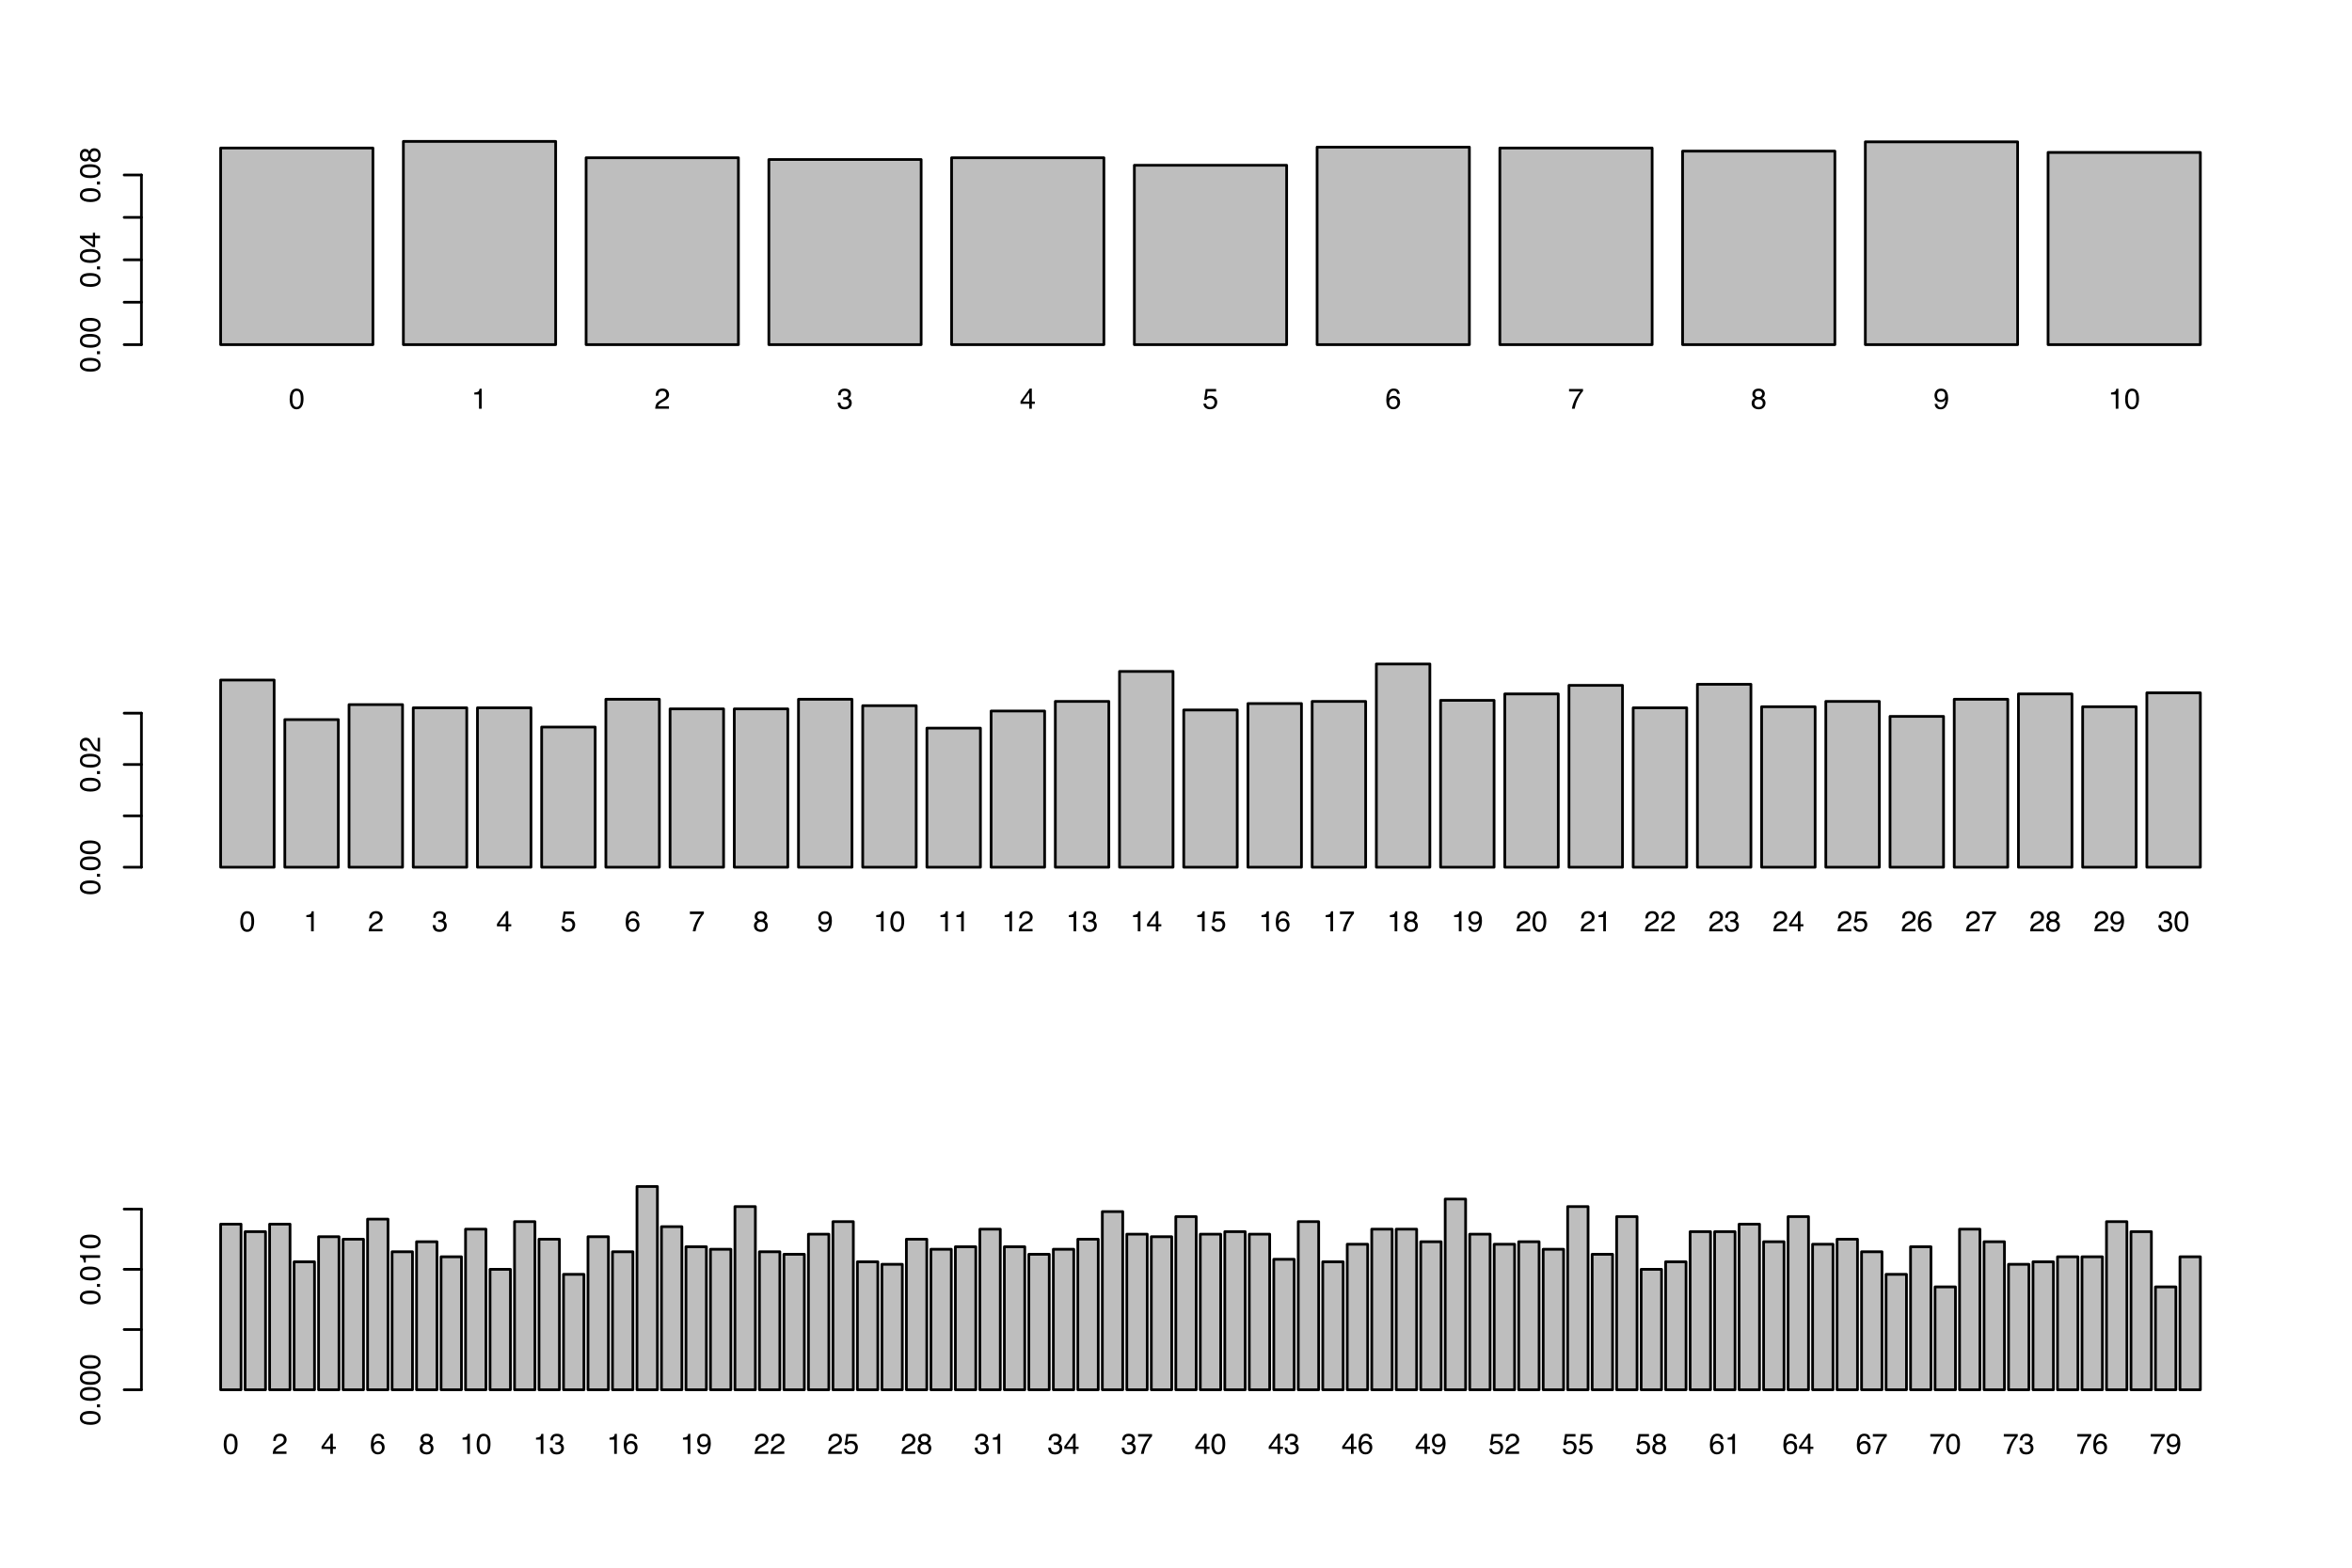 <?xml version="1.0" encoding="UTF-8"?>
<svg xmlns="http://www.w3.org/2000/svg" xmlns:xlink="http://www.w3.org/1999/xlink" width="648pt" height="432pt" viewBox="0 0 648 432" version="1.1">
<defs>
<g>
<symbol overflow="visible" id="glyph0-0">
<path style="stroke:none;" d="M 0.25 0 L 0.25 -5.688 L 4.766 -5.688 L 4.766 0 Z M 4.047 -0.719 L 4.047 -4.969 L 0.969 -4.969 L 0.969 -0.719 Z M 4.047 -0.719 "/>
</symbol>
<symbol overflow="visible" id="glyph0-1">
<path style="stroke:none;" d="M 2.141 -5.547 C 2.859 -5.547 3.379 -5.25 3.703 -4.656 C 3.941 -4.195 4.062 -3.57 4.062 -2.781 C 4.062 -2.02 3.953 -1.395 3.734 -0.906 C 3.41 -0.195 2.879 0.156 2.141 0.156 C 1.473 0.156 0.977 -0.133 0.656 -0.719 C 0.383 -1.195 0.25 -1.844 0.25 -2.656 C 0.25 -3.281 0.328 -3.82 0.484 -4.281 C 0.797 -5.125 1.348 -5.547 2.141 -5.547 Z M 2.141 -0.484 C 2.492 -0.484 2.773 -0.641 2.984 -0.953 C 3.203 -1.273 3.312 -1.875 3.312 -2.75 C 3.312 -3.375 3.234 -3.891 3.078 -4.297 C 2.93 -4.703 2.633 -4.906 2.188 -4.906 C 1.781 -4.906 1.477 -4.711 1.281 -4.328 C 1.094 -3.941 1 -3.375 1 -2.625 C 1 -2.062 1.062 -1.609 1.188 -1.266 C 1.375 -0.742 1.691 -0.484 2.141 -0.484 Z M 2.141 -0.484 "/>
</symbol>
<symbol overflow="visible" id="glyph0-2">
<path style="stroke:none;" d="M 0.766 -3.922 L 0.766 -4.453 C 1.266 -4.504 1.613 -4.586 1.812 -4.703 C 2.008 -4.816 2.156 -5.086 2.25 -5.516 L 2.797 -5.516 L 2.797 0 L 2.062 0 L 2.062 -3.922 Z M 0.766 -3.922 "/>
</symbol>
<symbol overflow="visible" id="glyph0-3">
<path style="stroke:none;" d="M 0.25 0 C 0.27 -0.477 0.363 -0.895 0.531 -1.25 C 0.707 -1.602 1.047 -1.922 1.547 -2.203 L 2.297 -2.641 C 2.617 -2.828 2.848 -2.992 2.984 -3.141 C 3.203 -3.348 3.312 -3.594 3.312 -3.875 C 3.312 -4.195 3.211 -4.453 3.016 -4.641 C 2.828 -4.828 2.57 -4.922 2.25 -4.922 C 1.77 -4.922 1.438 -4.738 1.25 -4.375 C 1.156 -4.188 1.102 -3.922 1.094 -3.578 L 0.391 -3.578 C 0.391 -4.055 0.477 -4.445 0.656 -4.75 C 0.957 -5.289 1.488 -5.562 2.25 -5.562 C 2.883 -5.562 3.348 -5.391 3.641 -5.047 C 3.93 -4.703 4.078 -4.32 4.078 -3.906 C 4.078 -3.457 3.922 -3.078 3.609 -2.766 C 3.43 -2.578 3.109 -2.352 2.641 -2.094 L 2.109 -1.797 C 1.859 -1.66 1.66 -1.531 1.516 -1.406 C 1.254 -1.176 1.094 -0.926 1.031 -0.656 L 4.047 -0.656 L 4.047 0 Z M 0.25 0 "/>
</symbol>
<symbol overflow="visible" id="glyph0-4">
<path style="stroke:none;" d="M 2.062 0.156 C 1.406 0.156 0.926 -0.02 0.625 -0.375 C 0.332 -0.738 0.188 -1.18 0.188 -1.703 L 0.922 -1.703 C 0.953 -1.348 1.02 -1.086 1.125 -0.922 C 1.301 -0.629 1.625 -0.484 2.094 -0.484 C 2.457 -0.484 2.75 -0.582 2.969 -0.781 C 3.195 -0.977 3.312 -1.227 3.312 -1.531 C 3.312 -1.914 3.191 -2.18 2.953 -2.328 C 2.723 -2.484 2.398 -2.562 1.984 -2.562 C 1.941 -2.562 1.895 -2.562 1.844 -2.562 C 1.801 -2.562 1.754 -2.562 1.703 -2.562 L 1.703 -3.172 C 1.773 -3.16 1.832 -3.156 1.875 -3.156 C 1.926 -3.156 1.984 -3.156 2.047 -3.156 C 2.305 -3.156 2.52 -3.195 2.688 -3.281 C 2.977 -3.426 3.125 -3.68 3.125 -4.047 C 3.125 -4.328 3.023 -4.539 2.828 -4.688 C 2.629 -4.832 2.398 -4.906 2.141 -4.906 C 1.68 -4.906 1.363 -4.754 1.188 -4.453 C 1.082 -4.273 1.023 -4.031 1.016 -3.719 L 0.328 -3.719 C 0.328 -4.133 0.41 -4.484 0.578 -4.766 C 0.859 -5.285 1.359 -5.547 2.078 -5.547 C 2.641 -5.547 3.07 -5.422 3.375 -5.172 C 3.688 -4.922 3.844 -4.555 3.844 -4.078 C 3.844 -3.734 3.754 -3.457 3.578 -3.25 C 3.461 -3.113 3.316 -3.008 3.141 -2.938 C 3.422 -2.852 3.645 -2.695 3.812 -2.469 C 3.977 -2.25 4.062 -1.973 4.062 -1.641 C 4.062 -1.109 3.883 -0.676 3.531 -0.344 C 3.188 -0.008 2.695 0.156 2.062 0.156 Z M 2.062 0.156 "/>
</symbol>
<symbol overflow="visible" id="glyph0-5">
<path style="stroke:none;" d="M 2.625 -1.969 L 2.625 -4.469 L 0.844 -1.969 Z M 2.625 0 L 2.625 -1.359 L 0.203 -1.359 L 0.203 -2.031 L 2.734 -5.547 L 3.328 -5.547 L 3.328 -1.969 L 4.141 -1.969 L 4.141 -1.359 L 3.328 -1.359 L 3.328 0 Z M 2.625 0 "/>
</symbol>
<symbol overflow="visible" id="glyph0-6">
<path style="stroke:none;" d="M 0.984 -1.406 C 1.023 -1.008 1.207 -0.738 1.531 -0.594 C 1.695 -0.508 1.891 -0.469 2.109 -0.469 C 2.516 -0.469 2.816 -0.598 3.016 -0.859 C 3.211 -1.129 3.312 -1.422 3.312 -1.734 C 3.312 -2.129 3.191 -2.43 2.953 -2.641 C 2.723 -2.848 2.441 -2.953 2.109 -2.953 C 1.867 -2.953 1.66 -2.906 1.484 -2.812 C 1.316 -2.719 1.176 -2.586 1.062 -2.422 L 0.453 -2.469 L 0.875 -5.453 L 3.75 -5.453 L 3.75 -4.766 L 1.406 -4.766 L 1.172 -3.234 C 1.297 -3.328 1.414 -3.398 1.531 -3.453 C 1.738 -3.535 1.977 -3.578 2.25 -3.578 C 2.758 -3.578 3.188 -3.41 3.531 -3.078 C 3.883 -2.754 4.062 -2.344 4.062 -1.844 C 4.062 -1.32 3.898 -0.859 3.578 -0.453 C 3.254 -0.055 2.738 0.141 2.031 0.141 C 1.582 0.141 1.18 0.016 0.828 -0.234 C 0.484 -0.492 0.289 -0.883 0.25 -1.406 Z M 0.984 -1.406 "/>
</symbol>
<symbol overflow="visible" id="glyph0-7">
<path style="stroke:none;" d="M 2.312 -5.562 C 2.938 -5.562 3.367 -5.398 3.609 -5.078 C 3.848 -4.754 3.969 -4.426 3.969 -4.094 L 3.281 -4.094 C 3.238 -4.312 3.176 -4.484 3.094 -4.609 C 2.926 -4.836 2.672 -4.953 2.328 -4.953 C 1.941 -4.953 1.633 -4.77 1.406 -4.406 C 1.176 -4.051 1.047 -3.535 1.016 -2.859 C 1.172 -3.098 1.375 -3.273 1.625 -3.391 C 1.844 -3.492 2.086 -3.547 2.359 -3.547 C 2.828 -3.547 3.234 -3.395 3.578 -3.094 C 3.922 -2.801 4.094 -2.363 4.094 -1.781 C 4.094 -1.27 3.926 -0.82 3.594 -0.438 C 3.27 -0.051 2.805 0.141 2.203 0.141 C 1.68 0.141 1.234 -0.051 0.859 -0.438 C 0.484 -0.832 0.297 -1.5 0.297 -2.438 C 0.297 -3.125 0.379 -3.707 0.547 -4.188 C 0.867 -5.102 1.457 -5.562 2.312 -5.562 Z M 2.266 -0.469 C 2.629 -0.469 2.898 -0.594 3.078 -0.844 C 3.266 -1.094 3.359 -1.383 3.359 -1.719 C 3.359 -2 3.273 -2.266 3.109 -2.516 C 2.953 -2.773 2.66 -2.906 2.234 -2.906 C 1.93 -2.906 1.664 -2.805 1.438 -2.609 C 1.219 -2.41 1.109 -2.113 1.109 -1.719 C 1.109 -1.363 1.207 -1.066 1.406 -0.828 C 1.613 -0.586 1.898 -0.469 2.266 -0.469 Z M 2.266 -0.469 "/>
</symbol>
<symbol overflow="visible" id="glyph0-8">
<path style="stroke:none;" d="M 4.141 -5.453 L 4.141 -4.844 C 3.961 -4.664 3.723 -4.363 3.422 -3.938 C 3.129 -3.508 2.875 -3.047 2.656 -2.547 C 2.426 -2.066 2.254 -1.629 2.141 -1.234 C 2.066 -0.973 1.969 -0.562 1.844 0 L 1.078 0 C 1.254 -1.051 1.641 -2.102 2.234 -3.156 C 2.586 -3.77 2.961 -4.301 3.359 -4.75 L 0.297 -4.75 L 0.297 -5.453 Z M 4.141 -5.453 "/>
</symbol>
<symbol overflow="visible" id="glyph0-9">
<path style="stroke:none;" d="M 2.156 -3.219 C 2.457 -3.219 2.695 -3.301 2.875 -3.469 C 3.051 -3.645 3.141 -3.852 3.141 -4.094 C 3.141 -4.289 3.055 -4.477 2.891 -4.656 C 2.723 -4.832 2.469 -4.922 2.125 -4.922 C 1.789 -4.922 1.551 -4.832 1.406 -4.656 C 1.258 -4.477 1.188 -4.273 1.188 -4.047 C 1.188 -3.785 1.281 -3.582 1.469 -3.438 C 1.664 -3.289 1.895 -3.219 2.156 -3.219 Z M 2.203 -0.469 C 2.523 -0.469 2.789 -0.555 3 -0.734 C 3.207 -0.91 3.312 -1.172 3.312 -1.516 C 3.312 -1.867 3.203 -2.141 2.984 -2.328 C 2.766 -2.516 2.484 -2.609 2.141 -2.609 C 1.805 -2.609 1.535 -2.516 1.328 -2.328 C 1.117 -2.141 1.016 -1.879 1.016 -1.547 C 1.016 -1.254 1.109 -1 1.297 -0.781 C 1.492 -0.57 1.797 -0.469 2.203 -0.469 Z M 1.203 -2.953 C 1.016 -3.035 0.863 -3.129 0.75 -3.234 C 0.551 -3.441 0.453 -3.711 0.453 -4.047 C 0.453 -4.461 0.598 -4.816 0.891 -5.109 C 1.191 -5.398 1.617 -5.547 2.172 -5.547 C 2.703 -5.547 3.117 -5.406 3.422 -5.125 C 3.723 -4.852 3.875 -4.531 3.875 -4.156 C 3.875 -3.812 3.785 -3.531 3.609 -3.312 C 3.516 -3.195 3.363 -3.078 3.156 -2.953 C 3.383 -2.848 3.562 -2.727 3.688 -2.594 C 3.938 -2.332 4.062 -2 4.062 -1.594 C 4.062 -1.102 3.895 -0.688 3.562 -0.344 C 3.238 -0.008 2.781 0.156 2.188 0.156 C 1.645 0.156 1.188 0.008 0.812 -0.281 C 0.438 -0.57 0.25 -1 0.25 -1.562 C 0.25 -1.883 0.328 -2.164 0.484 -2.406 C 0.648 -2.645 0.891 -2.828 1.203 -2.953 Z M 1.203 -2.953 "/>
</symbol>
<symbol overflow="visible" id="glyph0-10">
<path style="stroke:none;" d="M 1.047 -1.344 C 1.066 -0.957 1.219 -0.691 1.5 -0.547 C 1.633 -0.461 1.797 -0.422 1.984 -0.422 C 2.305 -0.422 2.582 -0.555 2.812 -0.828 C 3.051 -1.109 3.223 -1.676 3.328 -2.531 C 3.172 -2.281 2.977 -2.102 2.75 -2 C 2.52 -1.906 2.273 -1.859 2.016 -1.859 C 1.484 -1.859 1.062 -2.023 0.75 -2.359 C 0.438 -2.691 0.281 -3.117 0.281 -3.641 C 0.281 -4.148 0.43 -4.594 0.734 -4.969 C 1.047 -5.352 1.5 -5.547 2.094 -5.547 C 2.906 -5.547 3.461 -5.18 3.766 -4.453 C 3.941 -4.055 4.031 -3.555 4.031 -2.953 C 4.031 -2.273 3.926 -1.676 3.719 -1.156 C 3.383 -0.281 2.812 0.156 2 0.156 C 1.457 0.156 1.047 0.016 0.766 -0.266 C 0.484 -0.555 0.344 -0.914 0.344 -1.344 Z M 2.109 -2.469 C 2.379 -2.469 2.629 -2.555 2.859 -2.734 C 3.086 -2.922 3.203 -3.242 3.203 -3.703 C 3.203 -4.109 3.098 -4.41 2.891 -4.609 C 2.691 -4.805 2.43 -4.906 2.109 -4.906 C 1.773 -4.906 1.504 -4.789 1.297 -4.562 C 1.098 -4.344 1 -4.039 1 -3.656 C 1 -3.289 1.086 -3 1.266 -2.781 C 1.441 -2.57 1.723 -2.469 2.109 -2.469 Z M 2.109 -2.469 "/>
</symbol>
<symbol overflow="visible" id="glyph1-0">
<path style="stroke:none;" d="M 0 -0.25 L -5.688 -0.25 L -5.688 -4.766 L 0 -4.766 Z M -0.719 -4.047 L -4.969 -4.047 L -4.969 -0.969 L -0.719 -0.969 Z M -0.719 -4.047 "/>
</symbol>
<symbol overflow="visible" id="glyph1-1">
<path style="stroke:none;" d="M -5.547 -2.141 C -5.547 -2.859 -5.25 -3.379 -4.656 -3.703 C -4.195 -3.941 -3.57 -4.062 -2.781 -4.062 C -2.02 -4.062 -1.395 -3.953 -0.906 -3.734 C -0.195 -3.41 0.156 -2.879 0.156 -2.141 C 0.156 -1.473 -0.133 -0.977 -0.719 -0.656 C -1.195 -0.383 -1.844 -0.25 -2.656 -0.25 C -3.281 -0.25 -3.82 -0.328 -4.281 -0.484 C -5.125 -0.797 -5.547 -1.348 -5.547 -2.141 Z M -0.484 -2.141 C -0.484 -2.492 -0.641 -2.773 -0.953 -2.984 C -1.273 -3.203 -1.875 -3.312 -2.75 -3.312 C -3.375 -3.312 -3.891 -3.234 -4.297 -3.078 C -4.703 -2.93 -4.906 -2.633 -4.906 -2.188 C -4.906 -1.781 -4.711 -1.477 -4.328 -1.281 C -3.941 -1.094 -3.375 -1 -2.625 -1 C -2.062 -1 -1.609 -1.062 -1.266 -1.188 C -0.742 -1.375 -0.484 -1.691 -0.484 -2.141 Z M -0.484 -2.141 "/>
</symbol>
<symbol overflow="visible" id="glyph1-2">
<path style="stroke:none;" d="M -0.844 -0.672 L -0.844 -1.484 L 0 -1.484 L 0 -0.672 Z M -0.844 -0.672 "/>
</symbol>
<symbol overflow="visible" id="glyph1-3">
<path style="stroke:none;" d="M -1.969 -2.625 L -4.469 -2.625 L -1.969 -0.844 Z M 0 -2.625 L -1.359 -2.625 L -1.359 -0.203 L -2.031 -0.203 L -5.547 -2.734 L -5.547 -3.328 L -1.969 -3.328 L -1.969 -4.141 L -1.359 -4.141 L -1.359 -3.328 L 0 -3.328 Z M 0 -2.625 "/>
</symbol>
<symbol overflow="visible" id="glyph1-4">
<path style="stroke:none;" d="M -3.219 -2.156 C -3.219 -2.457 -3.301 -2.695 -3.469 -2.875 C -3.645 -3.051 -3.852 -3.141 -4.094 -3.141 C -4.289 -3.141 -4.477 -3.055 -4.656 -2.891 C -4.832 -2.723 -4.922 -2.469 -4.922 -2.125 C -4.922 -1.789 -4.832 -1.551 -4.656 -1.406 C -4.477 -1.258 -4.273 -1.188 -4.047 -1.188 C -3.785 -1.188 -3.582 -1.281 -3.438 -1.469 C -3.289 -1.664 -3.219 -1.895 -3.219 -2.156 Z M -0.469 -2.203 C -0.469 -2.523 -0.555 -2.789 -0.734 -3 C -0.91 -3.207 -1.172 -3.312 -1.516 -3.312 C -1.867 -3.312 -2.141 -3.203 -2.328 -2.984 C -2.516 -2.766 -2.609 -2.484 -2.609 -2.141 C -2.609 -1.805 -2.516 -1.535 -2.328 -1.328 C -2.141 -1.117 -1.879 -1.016 -1.547 -1.016 C -1.254 -1.016 -1 -1.109 -0.781 -1.297 C -0.57 -1.492 -0.469 -1.797 -0.469 -2.203 Z M -2.953 -1.203 C -3.035 -1.016 -3.129 -0.863 -3.234 -0.75 C -3.441 -0.551 -3.711 -0.453 -4.047 -0.453 C -4.461 -0.453 -4.816 -0.598 -5.109 -0.891 C -5.398 -1.191 -5.547 -1.617 -5.547 -2.172 C -5.547 -2.703 -5.406 -3.117 -5.125 -3.422 C -4.852 -3.723 -4.531 -3.875 -4.156 -3.875 C -3.812 -3.875 -3.531 -3.785 -3.312 -3.609 C -3.195 -3.516 -3.078 -3.363 -2.953 -3.156 C -2.848 -3.383 -2.727 -3.562 -2.594 -3.688 C -2.332 -3.938 -2 -4.062 -1.594 -4.062 C -1.102 -4.062 -0.688 -3.895 -0.344 -3.562 C -0.008 -3.238 0.156 -2.781 0.156 -2.188 C 0.156 -1.645 0.008 -1.188 -0.281 -0.812 C -0.57 -0.438 -1 -0.25 -1.562 -0.25 C -1.883 -0.25 -2.164 -0.328 -2.406 -0.484 C -2.645 -0.648 -2.828 -0.891 -2.953 -1.203 Z M -2.953 -1.203 "/>
</symbol>
<symbol overflow="visible" id="glyph1-5">
<path style="stroke:none;" d="M 0 -0.25 C -0.477 -0.27 -0.895 -0.363 -1.25 -0.531 C -1.602 -0.707 -1.922 -1.047 -2.203 -1.547 L -2.641 -2.297 C -2.828 -2.617 -2.992 -2.848 -3.141 -2.984 C -3.348 -3.203 -3.594 -3.312 -3.875 -3.312 C -4.195 -3.312 -4.453 -3.211 -4.641 -3.016 C -4.828 -2.828 -4.922 -2.57 -4.922 -2.25 C -4.922 -1.77 -4.738 -1.438 -4.375 -1.25 C -4.188 -1.156 -3.922 -1.102 -3.578 -1.094 L -3.578 -0.391 C -4.055 -0.391 -4.445 -0.477 -4.75 -0.656 C -5.289 -0.957 -5.562 -1.488 -5.562 -2.25 C -5.562 -2.883 -5.391 -3.348 -5.047 -3.641 C -4.703 -3.93 -4.32 -4.078 -3.906 -4.078 C -3.457 -4.078 -3.078 -3.922 -2.766 -3.609 C -2.578 -3.43 -2.352 -3.109 -2.094 -2.641 L -1.797 -2.109 C -1.66 -1.859 -1.531 -1.66 -1.406 -1.516 C -1.176 -1.254 -0.926 -1.094 -0.656 -1.031 L -0.656 -4.047 L 0 -4.047 Z M 0 -0.25 "/>
</symbol>
<symbol overflow="visible" id="glyph1-6">
<path style="stroke:none;" d="M -3.922 -0.766 L -4.453 -0.766 C -4.504 -1.266 -4.586 -1.613 -4.703 -1.812 C -4.816 -2.008 -5.086 -2.156 -5.516 -2.25 L -5.516 -2.797 L 0 -2.797 L 0 -2.062 L -3.922 -2.062 Z M -3.922 -0.766 "/>
</symbol>
</g>
</defs>
<g id="surface4">
<path style="fill-rule:nonzero;fill:rgb(74.51%,74.51%,74.51%);fill-opacity:1;stroke-width:0.75;stroke-linecap:round;stroke-linejoin:round;stroke:rgb(0%,0%,0%);stroke-opacity:1;stroke-miterlimit:10;" d="M 60.785 94.969 L 102.742 94.969 L 102.742 40.793 L 60.785 40.793 Z M 60.785 94.969 "/>
<path style="fill-rule:nonzero;fill:rgb(74.51%,74.51%,74.51%);fill-opacity:1;stroke-width:0.75;stroke-linecap:round;stroke-linejoin:round;stroke:rgb(0%,0%,0%);stroke-opacity:1;stroke-miterlimit:10;" d="M 111.133 94.969 L 153.09 94.969 L 153.09 38.965 L 111.133 38.965 Z M 111.133 94.969 "/>
<path style="fill-rule:nonzero;fill:rgb(74.51%,74.51%,74.51%);fill-opacity:1;stroke-width:0.75;stroke-linecap:round;stroke-linejoin:round;stroke:rgb(0%,0%,0%);stroke-opacity:1;stroke-miterlimit:10;" d="M 161.48 94.969 L 203.438 94.969 L 203.438 43.469 L 161.48 43.469 Z M 161.48 94.969 "/>
<path style="fill-rule:nonzero;fill:rgb(74.51%,74.51%,74.51%);fill-opacity:1;stroke-width:0.75;stroke-linecap:round;stroke-linejoin:round;stroke:rgb(0%,0%,0%);stroke-opacity:1;stroke-miterlimit:10;" d="M 211.828 94.969 L 253.785 94.969 L 253.785 43.957 L 211.828 43.957 Z M 211.828 94.969 "/>
<path style="fill-rule:nonzero;fill:rgb(74.51%,74.51%,74.51%);fill-opacity:1;stroke-width:0.75;stroke-linecap:round;stroke-linejoin:round;stroke:rgb(0%,0%,0%);stroke-opacity:1;stroke-miterlimit:10;" d="M 262.176 94.969 L 304.133 94.969 L 304.133 43.469 L 262.176 43.469 Z M 262.176 94.969 "/>
<path style="fill-rule:nonzero;fill:rgb(74.51%,74.51%,74.51%);fill-opacity:1;stroke-width:0.75;stroke-linecap:round;stroke-linejoin:round;stroke:rgb(0%,0%,0%);stroke-opacity:1;stroke-miterlimit:10;" d="M 312.527 94.969 L 354.484 94.969 L 354.484 45.539 L 312.527 45.539 Z M 312.527 94.969 "/>
<path style="fill-rule:nonzero;fill:rgb(74.51%,74.51%,74.51%);fill-opacity:1;stroke-width:0.75;stroke-linecap:round;stroke-linejoin:round;stroke:rgb(0%,0%,0%);stroke-opacity:1;stroke-miterlimit:10;" d="M 362.875 94.969 L 404.832 94.969 L 404.832 40.547 L 362.875 40.547 Z M 362.875 94.969 "/>
<path style="fill-rule:nonzero;fill:rgb(74.51%,74.51%,74.51%);fill-opacity:1;stroke-width:0.75;stroke-linecap:round;stroke-linejoin:round;stroke:rgb(0%,0%,0%);stroke-opacity:1;stroke-miterlimit:10;" d="M 413.223 94.969 L 455.18 94.969 L 455.18 40.793 L 413.223 40.793 Z M 413.223 94.969 "/>
<path style="fill-rule:nonzero;fill:rgb(74.51%,74.51%,74.51%);fill-opacity:1;stroke-width:0.75;stroke-linecap:round;stroke-linejoin:round;stroke:rgb(0%,0%,0%);stroke-opacity:1;stroke-miterlimit:10;" d="M 463.57 94.969 L 505.527 94.969 L 505.527 41.645 L 463.57 41.645 Z M 463.57 94.969 "/>
<path style="fill-rule:nonzero;fill:rgb(74.51%,74.51%,74.51%);fill-opacity:1;stroke-width:0.75;stroke-linecap:round;stroke-linejoin:round;stroke:rgb(0%,0%,0%);stroke-opacity:1;stroke-miterlimit:10;" d="M 513.918 94.969 L 555.875 94.969 L 555.875 39.086 L 513.918 39.086 Z M 513.918 94.969 "/>
<path style="fill-rule:nonzero;fill:rgb(74.51%,74.51%,74.51%);fill-opacity:1;stroke-width:0.75;stroke-linecap:round;stroke-linejoin:round;stroke:rgb(0%,0%,0%);stroke-opacity:1;stroke-miterlimit:10;" d="M 564.266 94.969 L 606.223 94.969 L 606.223 42.008 L 564.266 42.008 Z M 564.266 94.969 "/>
<g style="fill:rgb(0%,0%,0%);fill-opacity:1;">
  <use xlink:href="#glyph0-1" x="79.559" y="112.637"/>
</g>
<g style="fill:rgb(0%,0%,0%);fill-opacity:1;">
  <use xlink:href="#glyph0-2" x="129.906" y="112.637"/>
</g>
<g style="fill:rgb(0%,0%,0%);fill-opacity:1;">
  <use xlink:href="#glyph0-3" x="180.258" y="112.637"/>
</g>
<g style="fill:rgb(0%,0%,0%);fill-opacity:1;">
  <use xlink:href="#glyph0-4" x="230.605" y="112.637"/>
</g>
<g style="fill:rgb(0%,0%,0%);fill-opacity:1;">
  <use xlink:href="#glyph0-5" x="280.953" y="112.637"/>
</g>
<g style="fill:rgb(0%,0%,0%);fill-opacity:1;">
  <use xlink:href="#glyph0-6" x="331.301" y="112.637"/>
</g>
<g style="fill:rgb(0%,0%,0%);fill-opacity:1;">
  <use xlink:href="#glyph0-7" x="381.648" y="112.637"/>
</g>
<g style="fill:rgb(0%,0%,0%);fill-opacity:1;">
  <use xlink:href="#glyph0-8" x="431.996" y="112.637"/>
</g>
<g style="fill:rgb(0%,0%,0%);fill-opacity:1;">
  <use xlink:href="#glyph0-9" x="482.348" y="112.637"/>
</g>
<g style="fill:rgb(0%,0%,0%);fill-opacity:1;">
  <use xlink:href="#glyph0-10" x="532.695" y="112.637"/>
</g>
<g style="fill:rgb(0%,0%,0%);fill-opacity:1;">
  <use xlink:href="#glyph0-2" x="580.84" y="112.637"/>
  <use xlink:href="#glyph0-1" x="585.245" y="112.637"/>
</g>
<path style="fill:none;stroke-width:0.75;stroke-linecap:round;stroke-linejoin:round;stroke:rgb(0%,0%,0%);stroke-opacity:1;stroke-miterlimit:10;" d="M 38.965 94.969 L 38.965 48.219 "/>
<path style="fill:none;stroke-width:0.75;stroke-linecap:round;stroke-linejoin:round;stroke:rgb(0%,0%,0%);stroke-opacity:1;stroke-miterlimit:10;" d="M 38.965 94.969 L 34.215 94.969 "/>
<path style="fill:none;stroke-width:0.75;stroke-linecap:round;stroke-linejoin:round;stroke:rgb(0%,0%,0%);stroke-opacity:1;stroke-miterlimit:10;" d="M 38.965 83.281 L 34.215 83.281 "/>
<path style="fill:none;stroke-width:0.75;stroke-linecap:round;stroke-linejoin:round;stroke:rgb(0%,0%,0%);stroke-opacity:1;stroke-miterlimit:10;" d="M 38.965 71.594 L 34.215 71.594 "/>
<path style="fill:none;stroke-width:0.75;stroke-linecap:round;stroke-linejoin:round;stroke:rgb(0%,0%,0%);stroke-opacity:1;stroke-miterlimit:10;" d="M 38.965 59.906 L 34.215 59.906 "/>
<path style="fill:none;stroke-width:0.75;stroke-linecap:round;stroke-linejoin:round;stroke:rgb(0%,0%,0%);stroke-opacity:1;stroke-miterlimit:10;" d="M 38.965 48.219 L 34.215 48.219 "/>
<g style="fill:rgb(0%,0%,0%);fill-opacity:1;">
  <use xlink:href="#glyph1-1" x="27.562" y="102.676"/>
  <use xlink:href="#glyph1-2" x="27.562" y="98.271"/>
  <use xlink:href="#glyph1-1" x="27.562" y="96.071"/>
  <use xlink:href="#glyph1-1" x="27.562" y="91.666"/>
</g>
<g style="fill:rgb(0%,0%,0%);fill-opacity:1;">
  <use xlink:href="#glyph1-1" x="27.562" y="79.301"/>
  <use xlink:href="#glyph1-2" x="27.562" y="74.896"/>
  <use xlink:href="#glyph1-1" x="27.562" y="72.696"/>
  <use xlink:href="#glyph1-3" x="27.562" y="68.291"/>
</g>
<g style="fill:rgb(0%,0%,0%);fill-opacity:1;">
  <use xlink:href="#glyph1-1" x="27.562" y="55.926"/>
  <use xlink:href="#glyph1-2" x="27.562" y="51.521"/>
  <use xlink:href="#glyph1-1" x="27.562" y="49.321"/>
  <use xlink:href="#glyph1-4" x="27.562" y="44.916"/>
</g>
<path style="fill-rule:nonzero;fill:rgb(74.51%,74.51%,74.51%);fill-opacity:1;stroke-width:0.75;stroke-linecap:round;stroke-linejoin:round;stroke:rgb(0%,0%,0%);stroke-opacity:1;stroke-miterlimit:10;" d="M 60.785 238.969 L 75.527 238.969 L 75.527 187.387 L 60.785 187.387 Z M 60.785 238.969 "/>
<path style="fill-rule:nonzero;fill:rgb(74.51%,74.51%,74.51%);fill-opacity:1;stroke-width:0.75;stroke-linecap:round;stroke-linejoin:round;stroke:rgb(0%,0%,0%);stroke-opacity:1;stroke-miterlimit:10;" d="M 78.473 238.969 L 93.215 238.969 L 93.215 198.293 L 78.473 198.293 Z M 78.473 238.969 "/>
<path style="fill-rule:nonzero;fill:rgb(74.51%,74.51%,74.51%);fill-opacity:1;stroke-width:0.75;stroke-linecap:round;stroke-linejoin:round;stroke:rgb(0%,0%,0%);stroke-opacity:1;stroke-miterlimit:10;" d="M 96.164 238.969 L 110.906 238.969 L 110.906 194.168 L 96.164 194.168 Z M 96.164 238.969 "/>
<path style="fill-rule:nonzero;fill:rgb(74.51%,74.51%,74.51%);fill-opacity:1;stroke-width:0.75;stroke-linecap:round;stroke-linejoin:round;stroke:rgb(0%,0%,0%);stroke-opacity:1;stroke-miterlimit:10;" d="M 113.855 238.969 L 128.598 238.969 L 128.598 195.051 L 113.855 195.051 Z M 113.855 238.969 "/>
<path style="fill-rule:nonzero;fill:rgb(74.51%,74.51%,74.51%);fill-opacity:1;stroke-width:0.75;stroke-linecap:round;stroke-linejoin:round;stroke:rgb(0%,0%,0%);stroke-opacity:1;stroke-miterlimit:10;" d="M 131.543 238.969 L 146.285 238.969 L 146.285 195.051 L 131.543 195.051 Z M 131.543 238.969 "/>
<path style="fill-rule:nonzero;fill:rgb(74.51%,74.51%,74.51%);fill-opacity:1;stroke-width:0.75;stroke-linecap:round;stroke-linejoin:round;stroke:rgb(0%,0%,0%);stroke-opacity:1;stroke-miterlimit:10;" d="M 149.234 238.969 L 163.977 238.969 L 163.977 200.355 L 149.234 200.355 Z M 149.234 238.969 "/>
<path style="fill-rule:nonzero;fill:rgb(74.51%,74.51%,74.51%);fill-opacity:1;stroke-width:0.75;stroke-linecap:round;stroke-linejoin:round;stroke:rgb(0%,0%,0%);stroke-opacity:1;stroke-miterlimit:10;" d="M 166.922 238.969 L 181.664 238.969 L 181.664 192.691 L 166.922 192.691 Z M 166.922 238.969 "/>
<path style="fill-rule:nonzero;fill:rgb(74.51%,74.51%,74.51%);fill-opacity:1;stroke-width:0.75;stroke-linecap:round;stroke-linejoin:round;stroke:rgb(0%,0%,0%);stroke-opacity:1;stroke-miterlimit:10;" d="M 184.613 238.969 L 199.355 238.969 L 199.355 195.344 L 184.613 195.344 Z M 184.613 238.969 "/>
<path style="fill-rule:nonzero;fill:rgb(74.51%,74.51%,74.51%);fill-opacity:1;stroke-width:0.75;stroke-linecap:round;stroke-linejoin:round;stroke:rgb(0%,0%,0%);stroke-opacity:1;stroke-miterlimit:10;" d="M 202.305 238.969 L 217.047 238.969 L 217.047 195.344 L 202.305 195.344 Z M 202.305 238.969 "/>
<path style="fill-rule:nonzero;fill:rgb(74.51%,74.51%,74.51%);fill-opacity:1;stroke-width:0.75;stroke-linecap:round;stroke-linejoin:round;stroke:rgb(0%,0%,0%);stroke-opacity:1;stroke-miterlimit:10;" d="M 219.992 238.969 L 234.734 238.969 L 234.734 192.691 L 219.992 192.691 Z M 219.992 238.969 "/>
<path style="fill-rule:nonzero;fill:rgb(74.51%,74.51%,74.51%);fill-opacity:1;stroke-width:0.75;stroke-linecap:round;stroke-linejoin:round;stroke:rgb(0%,0%,0%);stroke-opacity:1;stroke-miterlimit:10;" d="M 237.684 238.969 L 252.426 238.969 L 252.426 194.461 L 237.684 194.461 Z M 237.684 238.969 "/>
<path style="fill-rule:nonzero;fill:rgb(74.51%,74.51%,74.51%);fill-opacity:1;stroke-width:0.75;stroke-linecap:round;stroke-linejoin:round;stroke:rgb(0%,0%,0%);stroke-opacity:1;stroke-miterlimit:10;" d="M 255.375 238.969 L 270.117 238.969 L 270.117 200.652 L 255.375 200.652 Z M 255.375 238.969 "/>
<path style="fill-rule:nonzero;fill:rgb(74.51%,74.51%,74.51%);fill-opacity:1;stroke-width:0.75;stroke-linecap:round;stroke-linejoin:round;stroke:rgb(0%,0%,0%);stroke-opacity:1;stroke-miterlimit:10;" d="M 273.062 238.969 L 287.805 238.969 L 287.805 195.934 L 273.062 195.934 Z M 273.062 238.969 "/>
<path style="fill-rule:nonzero;fill:rgb(74.51%,74.51%,74.51%);fill-opacity:1;stroke-width:0.75;stroke-linecap:round;stroke-linejoin:round;stroke:rgb(0%,0%,0%);stroke-opacity:1;stroke-miterlimit:10;" d="M 290.754 238.969 L 305.496 238.969 L 305.496 193.281 L 290.754 193.281 Z M 290.754 238.969 "/>
<path style="fill-rule:nonzero;fill:rgb(74.51%,74.51%,74.51%);fill-opacity:1;stroke-width:0.75;stroke-linecap:round;stroke-linejoin:round;stroke:rgb(0%,0%,0%);stroke-opacity:1;stroke-miterlimit:10;" d="M 308.441 238.969 L 323.184 238.969 L 323.184 185.027 L 308.441 185.027 Z M 308.441 238.969 "/>
<path style="fill-rule:nonzero;fill:rgb(74.51%,74.51%,74.51%);fill-opacity:1;stroke-width:0.75;stroke-linecap:round;stroke-linejoin:round;stroke:rgb(0%,0%,0%);stroke-opacity:1;stroke-miterlimit:10;" d="M 326.133 238.969 L 340.875 238.969 L 340.875 195.641 L 326.133 195.641 Z M 326.133 238.969 "/>
<path style="fill-rule:nonzero;fill:rgb(74.51%,74.51%,74.51%);fill-opacity:1;stroke-width:0.75;stroke-linecap:round;stroke-linejoin:round;stroke:rgb(0%,0%,0%);stroke-opacity:1;stroke-miterlimit:10;" d="M 343.824 238.969 L 358.566 238.969 L 358.566 193.871 L 343.824 193.871 Z M 343.824 238.969 "/>
<path style="fill-rule:nonzero;fill:rgb(74.51%,74.51%,74.51%);fill-opacity:1;stroke-width:0.75;stroke-linecap:round;stroke-linejoin:round;stroke:rgb(0%,0%,0%);stroke-opacity:1;stroke-miterlimit:10;" d="M 361.512 238.969 L 376.254 238.969 L 376.254 193.281 L 361.512 193.281 Z M 361.512 238.969 "/>
<path style="fill-rule:nonzero;fill:rgb(74.51%,74.51%,74.51%);fill-opacity:1;stroke-width:0.75;stroke-linecap:round;stroke-linejoin:round;stroke:rgb(0%,0%,0%);stroke-opacity:1;stroke-miterlimit:10;" d="M 379.203 238.969 L 393.945 238.969 L 393.945 182.965 L 379.203 182.965 Z M 379.203 238.969 "/>
<path style="fill-rule:nonzero;fill:rgb(74.51%,74.51%,74.51%);fill-opacity:1;stroke-width:0.75;stroke-linecap:round;stroke-linejoin:round;stroke:rgb(0%,0%,0%);stroke-opacity:1;stroke-miterlimit:10;" d="M 396.895 238.969 L 411.637 238.969 L 411.637 192.988 L 396.895 192.988 Z M 396.895 238.969 "/>
<path style="fill-rule:nonzero;fill:rgb(74.51%,74.51%,74.51%);fill-opacity:1;stroke-width:0.75;stroke-linecap:round;stroke-linejoin:round;stroke:rgb(0%,0%,0%);stroke-opacity:1;stroke-miterlimit:10;" d="M 414.582 238.969 L 429.324 238.969 L 429.324 191.219 L 414.582 191.219 Z M 414.582 238.969 "/>
<path style="fill-rule:nonzero;fill:rgb(74.51%,74.51%,74.51%);fill-opacity:1;stroke-width:0.75;stroke-linecap:round;stroke-linejoin:round;stroke:rgb(0%,0%,0%);stroke-opacity:1;stroke-miterlimit:10;" d="M 432.273 238.969 L 447.016 238.969 L 447.016 188.859 L 432.273 188.859 Z M 432.273 238.969 "/>
<path style="fill-rule:nonzero;fill:rgb(74.51%,74.51%,74.51%);fill-opacity:1;stroke-width:0.75;stroke-linecap:round;stroke-linejoin:round;stroke:rgb(0%,0%,0%);stroke-opacity:1;stroke-miterlimit:10;" d="M 449.961 238.969 L 464.703 238.969 L 464.703 195.051 L 449.961 195.051 Z M 449.961 238.969 "/>
<path style="fill-rule:nonzero;fill:rgb(74.51%,74.51%,74.51%);fill-opacity:1;stroke-width:0.75;stroke-linecap:round;stroke-linejoin:round;stroke:rgb(0%,0%,0%);stroke-opacity:1;stroke-miterlimit:10;" d="M 467.652 238.969 L 482.395 238.969 L 482.395 188.566 L 467.652 188.566 Z M 467.652 238.969 "/>
<path style="fill-rule:nonzero;fill:rgb(74.51%,74.51%,74.51%);fill-opacity:1;stroke-width:0.75;stroke-linecap:round;stroke-linejoin:round;stroke:rgb(0%,0%,0%);stroke-opacity:1;stroke-miterlimit:10;" d="M 485.344 238.969 L 500.086 238.969 L 500.086 194.754 L 485.344 194.754 Z M 485.344 238.969 "/>
<path style="fill-rule:nonzero;fill:rgb(74.51%,74.51%,74.51%);fill-opacity:1;stroke-width:0.75;stroke-linecap:round;stroke-linejoin:round;stroke:rgb(0%,0%,0%);stroke-opacity:1;stroke-miterlimit:10;" d="M 503.031 238.969 L 517.773 238.969 L 517.773 193.281 L 503.031 193.281 Z M 503.031 238.969 "/>
<path style="fill-rule:nonzero;fill:rgb(74.51%,74.51%,74.51%);fill-opacity:1;stroke-width:0.75;stroke-linecap:round;stroke-linejoin:round;stroke:rgb(0%,0%,0%);stroke-opacity:1;stroke-miterlimit:10;" d="M 520.723 238.969 L 535.465 238.969 L 535.465 197.41 L 520.723 197.41 Z M 520.723 238.969 "/>
<path style="fill-rule:nonzero;fill:rgb(74.51%,74.51%,74.51%);fill-opacity:1;stroke-width:0.75;stroke-linecap:round;stroke-linejoin:round;stroke:rgb(0%,0%,0%);stroke-opacity:1;stroke-miterlimit:10;" d="M 538.414 238.969 L 553.156 238.969 L 553.156 192.691 L 538.414 192.691 Z M 538.414 238.969 "/>
<path style="fill-rule:nonzero;fill:rgb(74.51%,74.51%,74.51%);fill-opacity:1;stroke-width:0.75;stroke-linecap:round;stroke-linejoin:round;stroke:rgb(0%,0%,0%);stroke-opacity:1;stroke-miterlimit:10;" d="M 556.102 238.969 L 570.844 238.969 L 570.844 191.219 L 556.102 191.219 Z M 556.102 238.969 "/>
<path style="fill-rule:nonzero;fill:rgb(74.51%,74.51%,74.51%);fill-opacity:1;stroke-width:0.75;stroke-linecap:round;stroke-linejoin:round;stroke:rgb(0%,0%,0%);stroke-opacity:1;stroke-miterlimit:10;" d="M 573.793 238.969 L 588.535 238.969 L 588.535 194.754 L 573.793 194.754 Z M 573.793 238.969 "/>
<path style="fill-rule:nonzero;fill:rgb(74.51%,74.51%,74.51%);fill-opacity:1;stroke-width:0.75;stroke-linecap:round;stroke-linejoin:round;stroke:rgb(0%,0%,0%);stroke-opacity:1;stroke-miterlimit:10;" d="M 591.48 238.969 L 606.223 238.969 L 606.223 190.926 L 591.48 190.926 Z M 591.48 238.969 "/>
<g style="fill:rgb(0%,0%,0%);fill-opacity:1;">
  <use xlink:href="#glyph0-1" x="65.953" y="256.637"/>
</g>
<g style="fill:rgb(0%,0%,0%);fill-opacity:1;">
  <use xlink:href="#glyph0-2" x="83.641" y="256.637"/>
</g>
<g style="fill:rgb(0%,0%,0%);fill-opacity:1;">
  <use xlink:href="#glyph0-3" x="101.332" y="256.637"/>
</g>
<g style="fill:rgb(0%,0%,0%);fill-opacity:1;">
  <use xlink:href="#glyph0-4" x="119.023" y="256.637"/>
</g>
<g style="fill:rgb(0%,0%,0%);fill-opacity:1;">
  <use xlink:href="#glyph0-5" x="136.711" y="256.637"/>
</g>
<g style="fill:rgb(0%,0%,0%);fill-opacity:1;">
  <use xlink:href="#glyph0-6" x="154.402" y="256.637"/>
</g>
<g style="fill:rgb(0%,0%,0%);fill-opacity:1;">
  <use xlink:href="#glyph0-7" x="172.09" y="256.637"/>
</g>
<g style="fill:rgb(0%,0%,0%);fill-opacity:1;">
  <use xlink:href="#glyph0-8" x="189.781" y="256.637"/>
</g>
<g style="fill:rgb(0%,0%,0%);fill-opacity:1;">
  <use xlink:href="#glyph0-9" x="207.473" y="256.637"/>
</g>
<g style="fill:rgb(0%,0%,0%);fill-opacity:1;">
  <use xlink:href="#glyph0-10" x="225.16" y="256.637"/>
</g>
<g style="fill:rgb(0%,0%,0%);fill-opacity:1;">
  <use xlink:href="#glyph0-2" x="240.648" y="256.637"/>
  <use xlink:href="#glyph0-1" x="245.053" y="256.637"/>
</g>
<g style="fill:rgb(0%,0%,0%);fill-opacity:1;">
  <use xlink:href="#glyph0-2" x="258.34" y="256.637"/>
  <use xlink:href="#glyph0-2" x="262.745" y="256.637"/>
</g>
<g style="fill:rgb(0%,0%,0%);fill-opacity:1;">
  <use xlink:href="#glyph0-2" x="276.027" y="256.637"/>
  <use xlink:href="#glyph0-3" x="280.432" y="256.637"/>
</g>
<g style="fill:rgb(0%,0%,0%);fill-opacity:1;">
  <use xlink:href="#glyph0-2" x="293.719" y="256.637"/>
  <use xlink:href="#glyph0-4" x="298.123" y="256.637"/>
</g>
<g style="fill:rgb(0%,0%,0%);fill-opacity:1;">
  <use xlink:href="#glyph0-2" x="311.406" y="256.637"/>
  <use xlink:href="#glyph0-5" x="315.811" y="256.637"/>
</g>
<g style="fill:rgb(0%,0%,0%);fill-opacity:1;">
  <use xlink:href="#glyph0-2" x="329.098" y="256.637"/>
  <use xlink:href="#glyph0-6" x="333.502" y="256.637"/>
</g>
<g style="fill:rgb(0%,0%,0%);fill-opacity:1;">
  <use xlink:href="#glyph0-2" x="346.789" y="256.637"/>
  <use xlink:href="#glyph0-7" x="351.194" y="256.637"/>
</g>
<g style="fill:rgb(0%,0%,0%);fill-opacity:1;">
  <use xlink:href="#glyph0-2" x="364.477" y="256.637"/>
  <use xlink:href="#glyph0-8" x="368.881" y="256.637"/>
</g>
<g style="fill:rgb(0%,0%,0%);fill-opacity:1;">
  <use xlink:href="#glyph0-2" x="382.168" y="256.637"/>
  <use xlink:href="#glyph0-9" x="386.573" y="256.637"/>
</g>
<g style="fill:rgb(0%,0%,0%);fill-opacity:1;">
  <use xlink:href="#glyph0-2" x="399.859" y="256.637"/>
  <use xlink:href="#glyph0-10" x="404.264" y="256.637"/>
</g>
<g style="fill:rgb(0%,0%,0%);fill-opacity:1;">
  <use xlink:href="#glyph0-3" x="417.547" y="256.637"/>
  <use xlink:href="#glyph0-1" x="421.952" y="256.637"/>
</g>
<g style="fill:rgb(0%,0%,0%);fill-opacity:1;">
  <use xlink:href="#glyph0-3" x="435.238" y="256.637"/>
  <use xlink:href="#glyph0-2" x="439.643" y="256.637"/>
</g>
<g style="fill:rgb(0%,0%,0%);fill-opacity:1;">
  <use xlink:href="#glyph0-3" x="452.926" y="256.637"/>
  <use xlink:href="#glyph0-3" x="457.331" y="256.637"/>
</g>
<g style="fill:rgb(0%,0%,0%);fill-opacity:1;">
  <use xlink:href="#glyph0-3" x="470.617" y="256.637"/>
  <use xlink:href="#glyph0-4" x="475.022" y="256.637"/>
</g>
<g style="fill:rgb(0%,0%,0%);fill-opacity:1;">
  <use xlink:href="#glyph0-3" x="488.309" y="256.637"/>
  <use xlink:href="#glyph0-5" x="492.713" y="256.637"/>
</g>
<g style="fill:rgb(0%,0%,0%);fill-opacity:1;">
  <use xlink:href="#glyph0-3" x="505.996" y="256.637"/>
  <use xlink:href="#glyph0-6" x="510.401" y="256.637"/>
</g>
<g style="fill:rgb(0%,0%,0%);fill-opacity:1;">
  <use xlink:href="#glyph0-3" x="523.688" y="256.637"/>
  <use xlink:href="#glyph0-7" x="528.092" y="256.637"/>
</g>
<g style="fill:rgb(0%,0%,0%);fill-opacity:1;">
  <use xlink:href="#glyph0-3" x="541.379" y="256.637"/>
  <use xlink:href="#glyph0-8" x="545.784" y="256.637"/>
</g>
<g style="fill:rgb(0%,0%,0%);fill-opacity:1;">
  <use xlink:href="#glyph0-3" x="559.066" y="256.637"/>
  <use xlink:href="#glyph0-9" x="563.471" y="256.637"/>
</g>
<g style="fill:rgb(0%,0%,0%);fill-opacity:1;">
  <use xlink:href="#glyph0-3" x="576.758" y="256.637"/>
  <use xlink:href="#glyph0-10" x="581.163" y="256.637"/>
</g>
<g style="fill:rgb(0%,0%,0%);fill-opacity:1;">
  <use xlink:href="#glyph0-4" x="594.445" y="256.637"/>
  <use xlink:href="#glyph0-1" x="598.85" y="256.637"/>
</g>
<path style="fill:none;stroke-width:0.75;stroke-linecap:round;stroke-linejoin:round;stroke:rgb(0%,0%,0%);stroke-opacity:1;stroke-miterlimit:10;" d="M 38.965 238.969 L 38.965 196.523 "/>
<path style="fill:none;stroke-width:0.75;stroke-linecap:round;stroke-linejoin:round;stroke:rgb(0%,0%,0%);stroke-opacity:1;stroke-miterlimit:10;" d="M 38.965 238.969 L 34.215 238.969 "/>
<path style="fill:none;stroke-width:0.75;stroke-linecap:round;stroke-linejoin:round;stroke:rgb(0%,0%,0%);stroke-opacity:1;stroke-miterlimit:10;" d="M 38.965 224.82 L 34.215 224.82 "/>
<path style="fill:none;stroke-width:0.75;stroke-linecap:round;stroke-linejoin:round;stroke:rgb(0%,0%,0%);stroke-opacity:1;stroke-miterlimit:10;" d="M 38.965 210.672 L 34.215 210.672 "/>
<path style="fill:none;stroke-width:0.75;stroke-linecap:round;stroke-linejoin:round;stroke:rgb(0%,0%,0%);stroke-opacity:1;stroke-miterlimit:10;" d="M 38.965 196.523 L 34.215 196.523 "/>
<g style="fill:rgb(0%,0%,0%);fill-opacity:1;">
  <use xlink:href="#glyph1-1" x="27.562" y="246.676"/>
  <use xlink:href="#glyph1-2" x="27.562" y="242.271"/>
  <use xlink:href="#glyph1-1" x="27.562" y="240.071"/>
  <use xlink:href="#glyph1-1" x="27.562" y="235.666"/>
</g>
<g style="fill:rgb(0%,0%,0%);fill-opacity:1;">
  <use xlink:href="#glyph1-1" x="27.562" y="218.379"/>
  <use xlink:href="#glyph1-2" x="27.562" y="213.974"/>
  <use xlink:href="#glyph1-1" x="27.562" y="211.774"/>
  <use xlink:href="#glyph1-5" x="27.562" y="207.369"/>
</g>
<path style="fill-rule:nonzero;fill:rgb(74.51%,74.51%,74.51%);fill-opacity:1;stroke-width:0.75;stroke-linecap:round;stroke-linejoin:round;stroke:rgb(0%,0%,0%);stroke-opacity:1;stroke-miterlimit:10;" d="M 60.785 382.969 L 66.41 382.969 L 66.41 337.336 L 60.785 337.336 Z M 60.785 382.969 "/>
<path style="fill-rule:nonzero;fill:rgb(74.51%,74.51%,74.51%);fill-opacity:1;stroke-width:0.75;stroke-linecap:round;stroke-linejoin:round;stroke:rgb(0%,0%,0%);stroke-opacity:1;stroke-miterlimit:10;" d="M 67.531 382.969 L 73.156 382.969 L 73.156 339.41 L 67.531 339.41 Z M 67.531 382.969 "/>
<path style="fill-rule:nonzero;fill:rgb(74.51%,74.51%,74.51%);fill-opacity:1;stroke-width:0.75;stroke-linecap:round;stroke-linejoin:round;stroke:rgb(0%,0%,0%);stroke-opacity:1;stroke-miterlimit:10;" d="M 74.281 382.969 L 79.906 382.969 L 79.906 337.336 L 74.281 337.336 Z M 74.281 382.969 "/>
<path style="fill-rule:nonzero;fill:rgb(74.51%,74.51%,74.51%);fill-opacity:1;stroke-width:0.75;stroke-linecap:round;stroke-linejoin:round;stroke:rgb(0%,0%,0%);stroke-opacity:1;stroke-miterlimit:10;" d="M 81.027 382.969 L 86.652 382.969 L 86.652 347.707 L 81.027 347.707 Z M 81.027 382.969 "/>
<path style="fill-rule:nonzero;fill:rgb(74.51%,74.51%,74.51%);fill-opacity:1;stroke-width:0.75;stroke-linecap:round;stroke-linejoin:round;stroke:rgb(0%,0%,0%);stroke-opacity:1;stroke-miterlimit:10;" d="M 87.773 382.969 L 93.398 382.969 L 93.398 340.793 L 87.773 340.793 Z M 87.773 382.969 "/>
<path style="fill-rule:nonzero;fill:rgb(74.51%,74.51%,74.51%);fill-opacity:1;stroke-width:0.75;stroke-linecap:round;stroke-linejoin:round;stroke:rgb(0%,0%,0%);stroke-opacity:1;stroke-miterlimit:10;" d="M 94.523 382.969 L 100.148 382.969 L 100.148 341.484 L 94.523 341.484 Z M 94.523 382.969 "/>
<path style="fill-rule:nonzero;fill:rgb(74.51%,74.51%,74.51%);fill-opacity:1;stroke-width:0.75;stroke-linecap:round;stroke-linejoin:round;stroke:rgb(0%,0%,0%);stroke-opacity:1;stroke-miterlimit:10;" d="M 101.27 382.969 L 106.895 382.969 L 106.895 335.953 L 101.27 335.953 Z M 101.27 382.969 "/>
<path style="fill-rule:nonzero;fill:rgb(74.51%,74.51%,74.51%);fill-opacity:1;stroke-width:0.75;stroke-linecap:round;stroke-linejoin:round;stroke:rgb(0%,0%,0%);stroke-opacity:1;stroke-miterlimit:10;" d="M 108.02 382.969 L 113.645 382.969 L 113.645 344.941 L 108.02 344.941 Z M 108.02 382.969 "/>
<path style="fill-rule:nonzero;fill:rgb(74.51%,74.51%,74.51%);fill-opacity:1;stroke-width:0.75;stroke-linecap:round;stroke-linejoin:round;stroke:rgb(0%,0%,0%);stroke-opacity:1;stroke-miterlimit:10;" d="M 114.766 382.969 L 120.391 382.969 L 120.391 342.176 L 114.766 342.176 Z M 114.766 382.969 "/>
<path style="fill-rule:nonzero;fill:rgb(74.51%,74.51%,74.51%);fill-opacity:1;stroke-width:0.75;stroke-linecap:round;stroke-linejoin:round;stroke:rgb(0%,0%,0%);stroke-opacity:1;stroke-miterlimit:10;" d="M 121.512 382.969 L 127.137 382.969 L 127.137 346.324 L 121.512 346.324 Z M 121.512 382.969 "/>
<path style="fill-rule:nonzero;fill:rgb(74.51%,74.51%,74.51%);fill-opacity:1;stroke-width:0.75;stroke-linecap:round;stroke-linejoin:round;stroke:rgb(0%,0%,0%);stroke-opacity:1;stroke-miterlimit:10;" d="M 128.262 382.969 L 133.887 382.969 L 133.887 338.719 L 128.262 338.719 Z M 128.262 382.969 "/>
<path style="fill-rule:nonzero;fill:rgb(74.51%,74.51%,74.51%);fill-opacity:1;stroke-width:0.75;stroke-linecap:round;stroke-linejoin:round;stroke:rgb(0%,0%,0%);stroke-opacity:1;stroke-miterlimit:10;" d="M 135.008 382.969 L 140.633 382.969 L 140.633 349.781 L 135.008 349.781 Z M 135.008 382.969 "/>
<path style="fill-rule:nonzero;fill:rgb(74.51%,74.51%,74.51%);fill-opacity:1;stroke-width:0.75;stroke-linecap:round;stroke-linejoin:round;stroke:rgb(0%,0%,0%);stroke-opacity:1;stroke-miterlimit:10;" d="M 141.758 382.969 L 147.383 382.969 L 147.383 336.645 L 141.758 336.645 Z M 141.758 382.969 "/>
<path style="fill-rule:nonzero;fill:rgb(74.51%,74.51%,74.51%);fill-opacity:1;stroke-width:0.75;stroke-linecap:round;stroke-linejoin:round;stroke:rgb(0%,0%,0%);stroke-opacity:1;stroke-miterlimit:10;" d="M 148.504 382.969 L 154.129 382.969 L 154.129 341.484 L 148.504 341.484 Z M 148.504 382.969 "/>
<path style="fill-rule:nonzero;fill:rgb(74.51%,74.51%,74.51%);fill-opacity:1;stroke-width:0.75;stroke-linecap:round;stroke-linejoin:round;stroke:rgb(0%,0%,0%);stroke-opacity:1;stroke-miterlimit:10;" d="M 155.254 382.969 L 160.879 382.969 L 160.879 351.164 L 155.254 351.164 Z M 155.254 382.969 "/>
<path style="fill-rule:nonzero;fill:rgb(74.51%,74.51%,74.51%);fill-opacity:1;stroke-width:0.75;stroke-linecap:round;stroke-linejoin:round;stroke:rgb(0%,0%,0%);stroke-opacity:1;stroke-miterlimit:10;" d="M 162 382.969 L 167.625 382.969 L 167.625 340.793 L 162 340.793 Z M 162 382.969 "/>
<path style="fill-rule:nonzero;fill:rgb(74.51%,74.51%,74.51%);fill-opacity:1;stroke-width:0.75;stroke-linecap:round;stroke-linejoin:round;stroke:rgb(0%,0%,0%);stroke-opacity:1;stroke-miterlimit:10;" d="M 168.746 382.969 L 174.371 382.969 L 174.371 344.941 L 168.746 344.941 Z M 168.746 382.969 "/>
<path style="fill-rule:nonzero;fill:rgb(74.51%,74.51%,74.51%);fill-opacity:1;stroke-width:0.75;stroke-linecap:round;stroke-linejoin:round;stroke:rgb(0%,0%,0%);stroke-opacity:1;stroke-miterlimit:10;" d="M 175.496 382.969 L 181.121 382.969 L 181.121 326.965 L 175.496 326.965 Z M 175.496 382.969 "/>
<path style="fill-rule:nonzero;fill:rgb(74.51%,74.51%,74.51%);fill-opacity:1;stroke-width:0.75;stroke-linecap:round;stroke-linejoin:round;stroke:rgb(0%,0%,0%);stroke-opacity:1;stroke-miterlimit:10;" d="M 182.242 382.969 L 187.867 382.969 L 187.867 338.027 L 182.242 338.027 Z M 182.242 382.969 "/>
<path style="fill-rule:nonzero;fill:rgb(74.51%,74.51%,74.51%);fill-opacity:1;stroke-width:0.75;stroke-linecap:round;stroke-linejoin:round;stroke:rgb(0%,0%,0%);stroke-opacity:1;stroke-miterlimit:10;" d="M 188.992 382.969 L 194.617 382.969 L 194.617 343.559 L 188.992 343.559 Z M 188.992 382.969 "/>
<path style="fill-rule:nonzero;fill:rgb(74.51%,74.51%,74.51%);fill-opacity:1;stroke-width:0.75;stroke-linecap:round;stroke-linejoin:round;stroke:rgb(0%,0%,0%);stroke-opacity:1;stroke-miterlimit:10;" d="M 195.738 382.969 L 201.363 382.969 L 201.363 344.25 L 195.738 344.25 Z M 195.738 382.969 "/>
<path style="fill-rule:nonzero;fill:rgb(74.51%,74.51%,74.51%);fill-opacity:1;stroke-width:0.75;stroke-linecap:round;stroke-linejoin:round;stroke:rgb(0%,0%,0%);stroke-opacity:1;stroke-miterlimit:10;" d="M 202.484 382.969 L 208.109 382.969 L 208.109 332.496 L 202.484 332.496 Z M 202.484 382.969 "/>
<path style="fill-rule:nonzero;fill:rgb(74.51%,74.51%,74.51%);fill-opacity:1;stroke-width:0.75;stroke-linecap:round;stroke-linejoin:round;stroke:rgb(0%,0%,0%);stroke-opacity:1;stroke-miterlimit:10;" d="M 209.234 382.969 L 214.859 382.969 L 214.859 344.941 L 209.234 344.941 Z M 209.234 382.969 "/>
<path style="fill-rule:nonzero;fill:rgb(74.51%,74.51%,74.51%);fill-opacity:1;stroke-width:0.75;stroke-linecap:round;stroke-linejoin:round;stroke:rgb(0%,0%,0%);stroke-opacity:1;stroke-miterlimit:10;" d="M 215.98 382.969 L 221.605 382.969 L 221.605 345.633 L 215.98 345.633 Z M 215.98 382.969 "/>
<path style="fill-rule:nonzero;fill:rgb(74.51%,74.51%,74.51%);fill-opacity:1;stroke-width:0.75;stroke-linecap:round;stroke-linejoin:round;stroke:rgb(0%,0%,0%);stroke-opacity:1;stroke-miterlimit:10;" d="M 222.73 382.969 L 228.355 382.969 L 228.355 340.102 L 222.73 340.102 Z M 222.73 382.969 "/>
<path style="fill-rule:nonzero;fill:rgb(74.51%,74.51%,74.51%);fill-opacity:1;stroke-width:0.75;stroke-linecap:round;stroke-linejoin:round;stroke:rgb(0%,0%,0%);stroke-opacity:1;stroke-miterlimit:10;" d="M 229.477 382.969 L 235.102 382.969 L 235.102 336.645 L 229.477 336.645 Z M 229.477 382.969 "/>
<path style="fill-rule:nonzero;fill:rgb(74.51%,74.51%,74.51%);fill-opacity:1;stroke-width:0.75;stroke-linecap:round;stroke-linejoin:round;stroke:rgb(0%,0%,0%);stroke-opacity:1;stroke-miterlimit:10;" d="M 236.223 382.969 L 241.848 382.969 L 241.848 347.707 L 236.223 347.707 Z M 236.223 382.969 "/>
<path style="fill-rule:nonzero;fill:rgb(74.51%,74.51%,74.51%);fill-opacity:1;stroke-width:0.75;stroke-linecap:round;stroke-linejoin:round;stroke:rgb(0%,0%,0%);stroke-opacity:1;stroke-miterlimit:10;" d="M 242.973 382.969 L 248.598 382.969 L 248.598 348.398 L 242.973 348.398 Z M 242.973 382.969 "/>
<path style="fill-rule:nonzero;fill:rgb(74.51%,74.51%,74.51%);fill-opacity:1;stroke-width:0.75;stroke-linecap:round;stroke-linejoin:round;stroke:rgb(0%,0%,0%);stroke-opacity:1;stroke-miterlimit:10;" d="M 249.719 382.969 L 255.344 382.969 L 255.344 341.484 L 249.719 341.484 Z M 249.719 382.969 "/>
<path style="fill-rule:nonzero;fill:rgb(74.51%,74.51%,74.51%);fill-opacity:1;stroke-width:0.75;stroke-linecap:round;stroke-linejoin:round;stroke:rgb(0%,0%,0%);stroke-opacity:1;stroke-miterlimit:10;" d="M 256.469 382.969 L 262.094 382.969 L 262.094 344.25 L 256.469 344.25 Z M 256.469 382.969 "/>
<path style="fill-rule:nonzero;fill:rgb(74.51%,74.51%,74.51%);fill-opacity:1;stroke-width:0.75;stroke-linecap:round;stroke-linejoin:round;stroke:rgb(0%,0%,0%);stroke-opacity:1;stroke-miterlimit:10;" d="M 263.215 382.969 L 268.84 382.969 L 268.84 343.559 L 263.215 343.559 Z M 263.215 382.969 "/>
<path style="fill-rule:nonzero;fill:rgb(74.51%,74.51%,74.51%);fill-opacity:1;stroke-width:0.75;stroke-linecap:round;stroke-linejoin:round;stroke:rgb(0%,0%,0%);stroke-opacity:1;stroke-miterlimit:10;" d="M 269.965 382.969 L 275.59 382.969 L 275.59 338.719 L 269.965 338.719 Z M 269.965 382.969 "/>
<path style="fill-rule:nonzero;fill:rgb(74.51%,74.51%,74.51%);fill-opacity:1;stroke-width:0.75;stroke-linecap:round;stroke-linejoin:round;stroke:rgb(0%,0%,0%);stroke-opacity:1;stroke-miterlimit:10;" d="M 276.711 382.969 L 282.336 382.969 L 282.336 343.559 L 276.711 343.559 Z M 276.711 382.969 "/>
<path style="fill-rule:nonzero;fill:rgb(74.51%,74.51%,74.51%);fill-opacity:1;stroke-width:0.75;stroke-linecap:round;stroke-linejoin:round;stroke:rgb(0%,0%,0%);stroke-opacity:1;stroke-miterlimit:10;" d="M 283.457 382.969 L 289.082 382.969 L 289.082 345.633 L 283.457 345.633 Z M 283.457 382.969 "/>
<path style="fill-rule:nonzero;fill:rgb(74.51%,74.51%,74.51%);fill-opacity:1;stroke-width:0.75;stroke-linecap:round;stroke-linejoin:round;stroke:rgb(0%,0%,0%);stroke-opacity:1;stroke-miterlimit:10;" d="M 290.207 382.969 L 295.832 382.969 L 295.832 344.25 L 290.207 344.25 Z M 290.207 382.969 "/>
<path style="fill-rule:nonzero;fill:rgb(74.51%,74.51%,74.51%);fill-opacity:1;stroke-width:0.75;stroke-linecap:round;stroke-linejoin:round;stroke:rgb(0%,0%,0%);stroke-opacity:1;stroke-miterlimit:10;" d="M 296.953 382.969 L 302.578 382.969 L 302.578 341.484 L 296.953 341.484 Z M 296.953 382.969 "/>
<path style="fill-rule:nonzero;fill:rgb(74.51%,74.51%,74.51%);fill-opacity:1;stroke-width:0.75;stroke-linecap:round;stroke-linejoin:round;stroke:rgb(0%,0%,0%);stroke-opacity:1;stroke-miterlimit:10;" d="M 303.703 382.969 L 309.328 382.969 L 309.328 333.879 L 303.703 333.879 Z M 303.703 382.969 "/>
<path style="fill-rule:nonzero;fill:rgb(74.51%,74.51%,74.51%);fill-opacity:1;stroke-width:0.75;stroke-linecap:round;stroke-linejoin:round;stroke:rgb(0%,0%,0%);stroke-opacity:1;stroke-miterlimit:10;" d="M 310.449 382.969 L 316.074 382.969 L 316.074 340.102 L 310.449 340.102 Z M 310.449 382.969 "/>
<path style="fill-rule:nonzero;fill:rgb(74.51%,74.51%,74.51%);fill-opacity:1;stroke-width:0.75;stroke-linecap:round;stroke-linejoin:round;stroke:rgb(0%,0%,0%);stroke-opacity:1;stroke-miterlimit:10;" d="M 317.195 382.969 L 322.82 382.969 L 322.82 340.793 L 317.195 340.793 Z M 317.195 382.969 "/>
<path style="fill-rule:nonzero;fill:rgb(74.51%,74.51%,74.51%);fill-opacity:1;stroke-width:0.75;stroke-linecap:round;stroke-linejoin:round;stroke:rgb(0%,0%,0%);stroke-opacity:1;stroke-miterlimit:10;" d="M 323.945 382.969 L 329.57 382.969 L 329.57 335.262 L 323.945 335.262 Z M 323.945 382.969 "/>
<path style="fill-rule:nonzero;fill:rgb(74.51%,74.51%,74.51%);fill-opacity:1;stroke-width:0.75;stroke-linecap:round;stroke-linejoin:round;stroke:rgb(0%,0%,0%);stroke-opacity:1;stroke-miterlimit:10;" d="M 330.691 382.969 L 336.316 382.969 L 336.316 340.102 L 330.691 340.102 Z M 330.691 382.969 "/>
<path style="fill-rule:nonzero;fill:rgb(74.51%,74.51%,74.51%);fill-opacity:1;stroke-width:0.75;stroke-linecap:round;stroke-linejoin:round;stroke:rgb(0%,0%,0%);stroke-opacity:1;stroke-miterlimit:10;" d="M 337.441 382.969 L 343.066 382.969 L 343.066 339.41 L 337.441 339.41 Z M 337.441 382.969 "/>
<path style="fill-rule:nonzero;fill:rgb(74.51%,74.51%,74.51%);fill-opacity:1;stroke-width:0.75;stroke-linecap:round;stroke-linejoin:round;stroke:rgb(0%,0%,0%);stroke-opacity:1;stroke-miterlimit:10;" d="M 344.188 382.969 L 349.812 382.969 L 349.812 340.102 L 344.188 340.102 Z M 344.188 382.969 "/>
<path style="fill-rule:nonzero;fill:rgb(74.51%,74.51%,74.51%);fill-opacity:1;stroke-width:0.75;stroke-linecap:round;stroke-linejoin:round;stroke:rgb(0%,0%,0%);stroke-opacity:1;stroke-miterlimit:10;" d="M 350.938 382.969 L 356.562 382.969 L 356.562 347.016 L 350.938 347.016 Z M 350.938 382.969 "/>
<path style="fill-rule:nonzero;fill:rgb(74.51%,74.51%,74.51%);fill-opacity:1;stroke-width:0.75;stroke-linecap:round;stroke-linejoin:round;stroke:rgb(0%,0%,0%);stroke-opacity:1;stroke-miterlimit:10;" d="M 357.684 382.969 L 363.309 382.969 L 363.309 336.645 L 357.684 336.645 Z M 357.684 382.969 "/>
<path style="fill-rule:nonzero;fill:rgb(74.51%,74.51%,74.51%);fill-opacity:1;stroke-width:0.75;stroke-linecap:round;stroke-linejoin:round;stroke:rgb(0%,0%,0%);stroke-opacity:1;stroke-miterlimit:10;" d="M 364.43 382.969 L 370.055 382.969 L 370.055 347.707 L 364.43 347.707 Z M 364.43 382.969 "/>
<path style="fill-rule:nonzero;fill:rgb(74.51%,74.51%,74.51%);fill-opacity:1;stroke-width:0.75;stroke-linecap:round;stroke-linejoin:round;stroke:rgb(0%,0%,0%);stroke-opacity:1;stroke-miterlimit:10;" d="M 371.18 382.969 L 376.805 382.969 L 376.805 342.867 L 371.18 342.867 Z M 371.18 382.969 "/>
<path style="fill-rule:nonzero;fill:rgb(74.51%,74.51%,74.51%);fill-opacity:1;stroke-width:0.75;stroke-linecap:round;stroke-linejoin:round;stroke:rgb(0%,0%,0%);stroke-opacity:1;stroke-miterlimit:10;" d="M 377.926 382.969 L 383.551 382.969 L 383.551 338.719 L 377.926 338.719 Z M 377.926 382.969 "/>
<path style="fill-rule:nonzero;fill:rgb(74.51%,74.51%,74.51%);fill-opacity:1;stroke-width:0.75;stroke-linecap:round;stroke-linejoin:round;stroke:rgb(0%,0%,0%);stroke-opacity:1;stroke-miterlimit:10;" d="M 384.676 382.969 L 390.301 382.969 L 390.301 338.719 L 384.676 338.719 Z M 384.676 382.969 "/>
<path style="fill-rule:nonzero;fill:rgb(74.51%,74.51%,74.51%);fill-opacity:1;stroke-width:0.75;stroke-linecap:round;stroke-linejoin:round;stroke:rgb(0%,0%,0%);stroke-opacity:1;stroke-miterlimit:10;" d="M 391.422 382.969 L 397.047 382.969 L 397.047 342.176 L 391.422 342.176 Z M 391.422 382.969 "/>
<path style="fill-rule:nonzero;fill:rgb(74.51%,74.51%,74.51%);fill-opacity:1;stroke-width:0.75;stroke-linecap:round;stroke-linejoin:round;stroke:rgb(0%,0%,0%);stroke-opacity:1;stroke-miterlimit:10;" d="M 398.168 382.969 L 403.793 382.969 L 403.793 330.422 L 398.168 330.422 Z M 398.168 382.969 "/>
<path style="fill-rule:nonzero;fill:rgb(74.51%,74.51%,74.51%);fill-opacity:1;stroke-width:0.75;stroke-linecap:round;stroke-linejoin:round;stroke:rgb(0%,0%,0%);stroke-opacity:1;stroke-miterlimit:10;" d="M 404.918 382.969 L 410.543 382.969 L 410.543 340.102 L 404.918 340.102 Z M 404.918 382.969 "/>
<path style="fill-rule:nonzero;fill:rgb(74.51%,74.51%,74.51%);fill-opacity:1;stroke-width:0.75;stroke-linecap:round;stroke-linejoin:round;stroke:rgb(0%,0%,0%);stroke-opacity:1;stroke-miterlimit:10;" d="M 411.664 382.969 L 417.289 382.969 L 417.289 342.867 L 411.664 342.867 Z M 411.664 382.969 "/>
<path style="fill-rule:nonzero;fill:rgb(74.51%,74.51%,74.51%);fill-opacity:1;stroke-width:0.75;stroke-linecap:round;stroke-linejoin:round;stroke:rgb(0%,0%,0%);stroke-opacity:1;stroke-miterlimit:10;" d="M 418.414 382.969 L 424.039 382.969 L 424.039 342.176 L 418.414 342.176 Z M 418.414 382.969 "/>
<path style="fill-rule:nonzero;fill:rgb(74.51%,74.51%,74.51%);fill-opacity:1;stroke-width:0.75;stroke-linecap:round;stroke-linejoin:round;stroke:rgb(0%,0%,0%);stroke-opacity:1;stroke-miterlimit:10;" d="M 425.16 382.969 L 430.785 382.969 L 430.785 344.25 L 425.16 344.25 Z M 425.16 382.969 "/>
<path style="fill-rule:nonzero;fill:rgb(74.51%,74.51%,74.51%);fill-opacity:1;stroke-width:0.75;stroke-linecap:round;stroke-linejoin:round;stroke:rgb(0%,0%,0%);stroke-opacity:1;stroke-miterlimit:10;" d="M 431.906 382.969 L 437.531 382.969 L 437.531 332.496 L 431.906 332.496 Z M 431.906 382.969 "/>
<path style="fill-rule:nonzero;fill:rgb(74.51%,74.51%,74.51%);fill-opacity:1;stroke-width:0.75;stroke-linecap:round;stroke-linejoin:round;stroke:rgb(0%,0%,0%);stroke-opacity:1;stroke-miterlimit:10;" d="M 438.656 382.969 L 444.281 382.969 L 444.281 345.633 L 438.656 345.633 Z M 438.656 382.969 "/>
<path style="fill-rule:nonzero;fill:rgb(74.51%,74.51%,74.51%);fill-opacity:1;stroke-width:0.75;stroke-linecap:round;stroke-linejoin:round;stroke:rgb(0%,0%,0%);stroke-opacity:1;stroke-miterlimit:10;" d="M 445.402 382.969 L 451.027 382.969 L 451.027 335.262 L 445.402 335.262 Z M 445.402 382.969 "/>
<path style="fill-rule:nonzero;fill:rgb(74.51%,74.51%,74.51%);fill-opacity:1;stroke-width:0.75;stroke-linecap:round;stroke-linejoin:round;stroke:rgb(0%,0%,0%);stroke-opacity:1;stroke-miterlimit:10;" d="M 452.152 382.969 L 457.777 382.969 L 457.777 349.781 L 452.152 349.781 Z M 452.152 382.969 "/>
<path style="fill-rule:nonzero;fill:rgb(74.51%,74.51%,74.51%);fill-opacity:1;stroke-width:0.75;stroke-linecap:round;stroke-linejoin:round;stroke:rgb(0%,0%,0%);stroke-opacity:1;stroke-miterlimit:10;" d="M 458.898 382.969 L 464.523 382.969 L 464.523 347.707 L 458.898 347.707 Z M 458.898 382.969 "/>
<path style="fill-rule:nonzero;fill:rgb(74.51%,74.51%,74.51%);fill-opacity:1;stroke-width:0.75;stroke-linecap:round;stroke-linejoin:round;stroke:rgb(0%,0%,0%);stroke-opacity:1;stroke-miterlimit:10;" d="M 465.648 382.969 L 471.273 382.969 L 471.273 339.41 L 465.648 339.41 Z M 465.648 382.969 "/>
<path style="fill-rule:nonzero;fill:rgb(74.51%,74.51%,74.51%);fill-opacity:1;stroke-width:0.75;stroke-linecap:round;stroke-linejoin:round;stroke:rgb(0%,0%,0%);stroke-opacity:1;stroke-miterlimit:10;" d="M 472.395 382.969 L 478.02 382.969 L 478.02 339.41 L 472.395 339.41 Z M 472.395 382.969 "/>
<path style="fill-rule:nonzero;fill:rgb(74.51%,74.51%,74.51%);fill-opacity:1;stroke-width:0.75;stroke-linecap:round;stroke-linejoin:round;stroke:rgb(0%,0%,0%);stroke-opacity:1;stroke-miterlimit:10;" d="M 479.141 382.969 L 484.766 382.969 L 484.766 337.336 L 479.141 337.336 Z M 479.141 382.969 "/>
<path style="fill-rule:nonzero;fill:rgb(74.51%,74.51%,74.51%);fill-opacity:1;stroke-width:0.75;stroke-linecap:round;stroke-linejoin:round;stroke:rgb(0%,0%,0%);stroke-opacity:1;stroke-miterlimit:10;" d="M 485.891 382.969 L 491.516 382.969 L 491.516 342.176 L 485.891 342.176 Z M 485.891 382.969 "/>
<path style="fill-rule:nonzero;fill:rgb(74.51%,74.51%,74.51%);fill-opacity:1;stroke-width:0.75;stroke-linecap:round;stroke-linejoin:round;stroke:rgb(0%,0%,0%);stroke-opacity:1;stroke-miterlimit:10;" d="M 492.637 382.969 L 498.262 382.969 L 498.262 335.262 L 492.637 335.262 Z M 492.637 382.969 "/>
<path style="fill-rule:nonzero;fill:rgb(74.51%,74.51%,74.51%);fill-opacity:1;stroke-width:0.75;stroke-linecap:round;stroke-linejoin:round;stroke:rgb(0%,0%,0%);stroke-opacity:1;stroke-miterlimit:10;" d="M 499.387 382.969 L 505.012 382.969 L 505.012 342.867 L 499.387 342.867 Z M 499.387 382.969 "/>
<path style="fill-rule:nonzero;fill:rgb(74.51%,74.51%,74.51%);fill-opacity:1;stroke-width:0.75;stroke-linecap:round;stroke-linejoin:round;stroke:rgb(0%,0%,0%);stroke-opacity:1;stroke-miterlimit:10;" d="M 506.133 382.969 L 511.758 382.969 L 511.758 341.484 L 506.133 341.484 Z M 506.133 382.969 "/>
<path style="fill-rule:nonzero;fill:rgb(74.51%,74.51%,74.51%);fill-opacity:1;stroke-width:0.75;stroke-linecap:round;stroke-linejoin:round;stroke:rgb(0%,0%,0%);stroke-opacity:1;stroke-miterlimit:10;" d="M 512.879 382.969 L 518.504 382.969 L 518.504 344.941 L 512.879 344.941 Z M 512.879 382.969 "/>
<path style="fill-rule:nonzero;fill:rgb(74.51%,74.51%,74.51%);fill-opacity:1;stroke-width:0.75;stroke-linecap:round;stroke-linejoin:round;stroke:rgb(0%,0%,0%);stroke-opacity:1;stroke-miterlimit:10;" d="M 519.629 382.969 L 525.254 382.969 L 525.254 351.164 L 519.629 351.164 Z M 519.629 382.969 "/>
<path style="fill-rule:nonzero;fill:rgb(74.51%,74.51%,74.51%);fill-opacity:1;stroke-width:0.75;stroke-linecap:round;stroke-linejoin:round;stroke:rgb(0%,0%,0%);stroke-opacity:1;stroke-miterlimit:10;" d="M 526.375 382.969 L 532 382.969 L 532 343.559 L 526.375 343.559 Z M 526.375 382.969 "/>
<path style="fill-rule:nonzero;fill:rgb(74.51%,74.51%,74.51%);fill-opacity:1;stroke-width:0.75;stroke-linecap:round;stroke-linejoin:round;stroke:rgb(0%,0%,0%);stroke-opacity:1;stroke-miterlimit:10;" d="M 533.125 382.969 L 538.75 382.969 L 538.75 354.621 L 533.125 354.621 Z M 533.125 382.969 "/>
<path style="fill-rule:nonzero;fill:rgb(74.51%,74.51%,74.51%);fill-opacity:1;stroke-width:0.75;stroke-linecap:round;stroke-linejoin:round;stroke:rgb(0%,0%,0%);stroke-opacity:1;stroke-miterlimit:10;" d="M 539.871 382.969 L 545.496 382.969 L 545.496 338.719 L 539.871 338.719 Z M 539.871 382.969 "/>
<path style="fill-rule:nonzero;fill:rgb(74.51%,74.51%,74.51%);fill-opacity:1;stroke-width:0.75;stroke-linecap:round;stroke-linejoin:round;stroke:rgb(0%,0%,0%);stroke-opacity:1;stroke-miterlimit:10;" d="M 546.621 382.969 L 552.246 382.969 L 552.246 342.176 L 546.621 342.176 Z M 546.621 382.969 "/>
<path style="fill-rule:nonzero;fill:rgb(74.51%,74.51%,74.51%);fill-opacity:1;stroke-width:0.75;stroke-linecap:round;stroke-linejoin:round;stroke:rgb(0%,0%,0%);stroke-opacity:1;stroke-miterlimit:10;" d="M 553.367 382.969 L 558.992 382.969 L 558.992 348.398 L 553.367 348.398 Z M 553.367 382.969 "/>
<path style="fill-rule:nonzero;fill:rgb(74.51%,74.51%,74.51%);fill-opacity:1;stroke-width:0.75;stroke-linecap:round;stroke-linejoin:round;stroke:rgb(0%,0%,0%);stroke-opacity:1;stroke-miterlimit:10;" d="M 560.113 382.969 L 565.738 382.969 L 565.738 347.707 L 560.113 347.707 Z M 560.113 382.969 "/>
<path style="fill-rule:nonzero;fill:rgb(74.51%,74.51%,74.51%);fill-opacity:1;stroke-width:0.75;stroke-linecap:round;stroke-linejoin:round;stroke:rgb(0%,0%,0%);stroke-opacity:1;stroke-miterlimit:10;" d="M 566.863 382.969 L 572.488 382.969 L 572.488 346.324 L 566.863 346.324 Z M 566.863 382.969 "/>
<path style="fill-rule:nonzero;fill:rgb(74.51%,74.51%,74.51%);fill-opacity:1;stroke-width:0.75;stroke-linecap:round;stroke-linejoin:round;stroke:rgb(0%,0%,0%);stroke-opacity:1;stroke-miterlimit:10;" d="M 573.609 382.969 L 579.234 382.969 L 579.234 346.324 L 573.609 346.324 Z M 573.609 382.969 "/>
<path style="fill-rule:nonzero;fill:rgb(74.51%,74.51%,74.51%);fill-opacity:1;stroke-width:0.75;stroke-linecap:round;stroke-linejoin:round;stroke:rgb(0%,0%,0%);stroke-opacity:1;stroke-miterlimit:10;" d="M 580.359 382.969 L 585.984 382.969 L 585.984 336.645 L 580.359 336.645 Z M 580.359 382.969 "/>
<path style="fill-rule:nonzero;fill:rgb(74.51%,74.51%,74.51%);fill-opacity:1;stroke-width:0.75;stroke-linecap:round;stroke-linejoin:round;stroke:rgb(0%,0%,0%);stroke-opacity:1;stroke-miterlimit:10;" d="M 587.105 382.969 L 592.73 382.969 L 592.73 339.41 L 587.105 339.41 Z M 587.105 382.969 "/>
<path style="fill-rule:nonzero;fill:rgb(74.51%,74.51%,74.51%);fill-opacity:1;stroke-width:0.75;stroke-linecap:round;stroke-linejoin:round;stroke:rgb(0%,0%,0%);stroke-opacity:1;stroke-miterlimit:10;" d="M 593.852 382.969 L 599.477 382.969 L 599.477 354.621 L 593.852 354.621 Z M 593.852 382.969 "/>
<path style="fill-rule:nonzero;fill:rgb(74.51%,74.51%,74.51%);fill-opacity:1;stroke-width:0.75;stroke-linecap:round;stroke-linejoin:round;stroke:rgb(0%,0%,0%);stroke-opacity:1;stroke-miterlimit:10;" d="M 600.602 382.969 L 606.227 382.969 L 606.227 346.324 L 600.602 346.324 Z M 600.602 382.969 "/>
<g style="fill:rgb(0%,0%,0%);fill-opacity:1;">
  <use xlink:href="#glyph0-1" x="61.391" y="400.637"/>
</g>
<g style="fill:rgb(0%,0%,0%);fill-opacity:1;">
  <use xlink:href="#glyph0-3" x="74.887" y="400.637"/>
</g>
<g style="fill:rgb(0%,0%,0%);fill-opacity:1;">
  <use xlink:href="#glyph0-5" x="88.383" y="400.637"/>
</g>
<g style="fill:rgb(0%,0%,0%);fill-opacity:1;">
  <use xlink:href="#glyph0-7" x="101.879" y="400.637"/>
</g>
<g style="fill:rgb(0%,0%,0%);fill-opacity:1;">
  <use xlink:href="#glyph0-9" x="115.375" y="400.637"/>
</g>
<g style="fill:rgb(0%,0%,0%);fill-opacity:1;">
  <use xlink:href="#glyph0-2" x="126.668" y="400.637"/>
  <use xlink:href="#glyph0-1" x="131.073" y="400.637"/>
</g>
<g style="fill:rgb(0%,0%,0%);fill-opacity:1;">
  <use xlink:href="#glyph0-2" x="146.91" y="400.637"/>
  <use xlink:href="#glyph0-4" x="151.315" y="400.637"/>
</g>
<g style="fill:rgb(0%,0%,0%);fill-opacity:1;">
  <use xlink:href="#glyph0-2" x="167.152" y="400.637"/>
  <use xlink:href="#glyph0-7" x="171.557" y="400.637"/>
</g>
<g style="fill:rgb(0%,0%,0%);fill-opacity:1;">
  <use xlink:href="#glyph0-2" x="187.395" y="400.637"/>
  <use xlink:href="#glyph0-10" x="191.799" y="400.637"/>
</g>
<g style="fill:rgb(0%,0%,0%);fill-opacity:1;">
  <use xlink:href="#glyph0-3" x="207.641" y="400.637"/>
  <use xlink:href="#glyph0-3" x="212.045" y="400.637"/>
</g>
<g style="fill:rgb(0%,0%,0%);fill-opacity:1;">
  <use xlink:href="#glyph0-3" x="227.883" y="400.637"/>
  <use xlink:href="#glyph0-6" x="232.288" y="400.637"/>
</g>
<g style="fill:rgb(0%,0%,0%);fill-opacity:1;">
  <use xlink:href="#glyph0-3" x="248.125" y="400.637"/>
  <use xlink:href="#glyph0-9" x="252.53" y="400.637"/>
</g>
<g style="fill:rgb(0%,0%,0%);fill-opacity:1;">
  <use xlink:href="#glyph0-4" x="268.367" y="400.637"/>
  <use xlink:href="#glyph0-2" x="272.772" y="400.637"/>
</g>
<g style="fill:rgb(0%,0%,0%);fill-opacity:1;">
  <use xlink:href="#glyph0-4" x="288.613" y="400.637"/>
  <use xlink:href="#glyph0-5" x="293.018" y="400.637"/>
</g>
<g style="fill:rgb(0%,0%,0%);fill-opacity:1;">
  <use xlink:href="#glyph0-4" x="308.855" y="400.637"/>
  <use xlink:href="#glyph0-8" x="313.26" y="400.637"/>
</g>
<g style="fill:rgb(0%,0%,0%);fill-opacity:1;">
  <use xlink:href="#glyph0-5" x="329.098" y="400.637"/>
  <use xlink:href="#glyph0-1" x="333.502" y="400.637"/>
</g>
<g style="fill:rgb(0%,0%,0%);fill-opacity:1;">
  <use xlink:href="#glyph0-5" x="349.34" y="400.637"/>
  <use xlink:href="#glyph0-4" x="353.745" y="400.637"/>
</g>
<g style="fill:rgb(0%,0%,0%);fill-opacity:1;">
  <use xlink:href="#glyph0-5" x="369.586" y="400.637"/>
  <use xlink:href="#glyph0-7" x="373.991" y="400.637"/>
</g>
<g style="fill:rgb(0%,0%,0%);fill-opacity:1;">
  <use xlink:href="#glyph0-5" x="389.828" y="400.637"/>
  <use xlink:href="#glyph0-10" x="394.233" y="400.637"/>
</g>
<g style="fill:rgb(0%,0%,0%);fill-opacity:1;">
  <use xlink:href="#glyph0-6" x="410.07" y="400.637"/>
  <use xlink:href="#glyph0-3" x="414.475" y="400.637"/>
</g>
<g style="fill:rgb(0%,0%,0%);fill-opacity:1;">
  <use xlink:href="#glyph0-6" x="430.312" y="400.637"/>
  <use xlink:href="#glyph0-6" x="434.717" y="400.637"/>
</g>
<g style="fill:rgb(0%,0%,0%);fill-opacity:1;">
  <use xlink:href="#glyph0-6" x="450.555" y="400.637"/>
  <use xlink:href="#glyph0-9" x="454.959" y="400.637"/>
</g>
<g style="fill:rgb(0%,0%,0%);fill-opacity:1;">
  <use xlink:href="#glyph0-7" x="470.801" y="400.637"/>
  <use xlink:href="#glyph0-2" x="475.206" y="400.637"/>
</g>
<g style="fill:rgb(0%,0%,0%);fill-opacity:1;">
  <use xlink:href="#glyph0-7" x="491.043" y="400.637"/>
  <use xlink:href="#glyph0-5" x="495.448" y="400.637"/>
</g>
<g style="fill:rgb(0%,0%,0%);fill-opacity:1;">
  <use xlink:href="#glyph0-7" x="511.285" y="400.637"/>
  <use xlink:href="#glyph0-8" x="515.69" y="400.637"/>
</g>
<g style="fill:rgb(0%,0%,0%);fill-opacity:1;">
  <use xlink:href="#glyph0-8" x="531.527" y="400.637"/>
  <use xlink:href="#glyph0-1" x="535.932" y="400.637"/>
</g>
<g style="fill:rgb(0%,0%,0%);fill-opacity:1;">
  <use xlink:href="#glyph0-8" x="551.773" y="400.637"/>
  <use xlink:href="#glyph0-4" x="556.178" y="400.637"/>
</g>
<g style="fill:rgb(0%,0%,0%);fill-opacity:1;">
  <use xlink:href="#glyph0-8" x="572.016" y="400.637"/>
  <use xlink:href="#glyph0-7" x="576.42" y="400.637"/>
</g>
<g style="fill:rgb(0%,0%,0%);fill-opacity:1;">
  <use xlink:href="#glyph0-8" x="592.258" y="400.637"/>
  <use xlink:href="#glyph0-10" x="596.663" y="400.637"/>
</g>
<path style="fill:none;stroke-width:0.75;stroke-linecap:round;stroke-linejoin:round;stroke:rgb(0%,0%,0%);stroke-opacity:1;stroke-miterlimit:10;" d="M 38.965 382.969 L 38.965 333.188 "/>
<path style="fill:none;stroke-width:0.75;stroke-linecap:round;stroke-linejoin:round;stroke:rgb(0%,0%,0%);stroke-opacity:1;stroke-miterlimit:10;" d="M 38.965 382.969 L 34.215 382.969 "/>
<path style="fill:none;stroke-width:0.75;stroke-linecap:round;stroke-linejoin:round;stroke:rgb(0%,0%,0%);stroke-opacity:1;stroke-miterlimit:10;" d="M 38.965 366.375 L 34.215 366.375 "/>
<path style="fill:none;stroke-width:0.75;stroke-linecap:round;stroke-linejoin:round;stroke:rgb(0%,0%,0%);stroke-opacity:1;stroke-miterlimit:10;" d="M 38.965 349.781 L 34.215 349.781 "/>
<path style="fill:none;stroke-width:0.75;stroke-linecap:round;stroke-linejoin:round;stroke:rgb(0%,0%,0%);stroke-opacity:1;stroke-miterlimit:10;" d="M 38.965 333.188 L 34.215 333.188 "/>
<g style="fill:rgb(0%,0%,0%);fill-opacity:1;">
  <use xlink:href="#glyph1-1" x="27.562" y="392.879"/>
  <use xlink:href="#glyph1-2" x="27.562" y="388.474"/>
  <use xlink:href="#glyph1-1" x="27.562" y="386.274"/>
  <use xlink:href="#glyph1-1" x="27.562" y="381.869"/>
  <use xlink:href="#glyph1-1" x="27.562" y="377.464"/>
</g>
<g style="fill:rgb(0%,0%,0%);fill-opacity:1;">
  <use xlink:href="#glyph1-1" x="27.562" y="359.691"/>
  <use xlink:href="#glyph1-2" x="27.562" y="355.287"/>
  <use xlink:href="#glyph1-1" x="27.562" y="353.086"/>
  <use xlink:href="#glyph1-6" x="27.562" y="348.682"/>
  <use xlink:href="#glyph1-1" x="27.562" y="344.277"/>
</g>
</g>
</svg>
